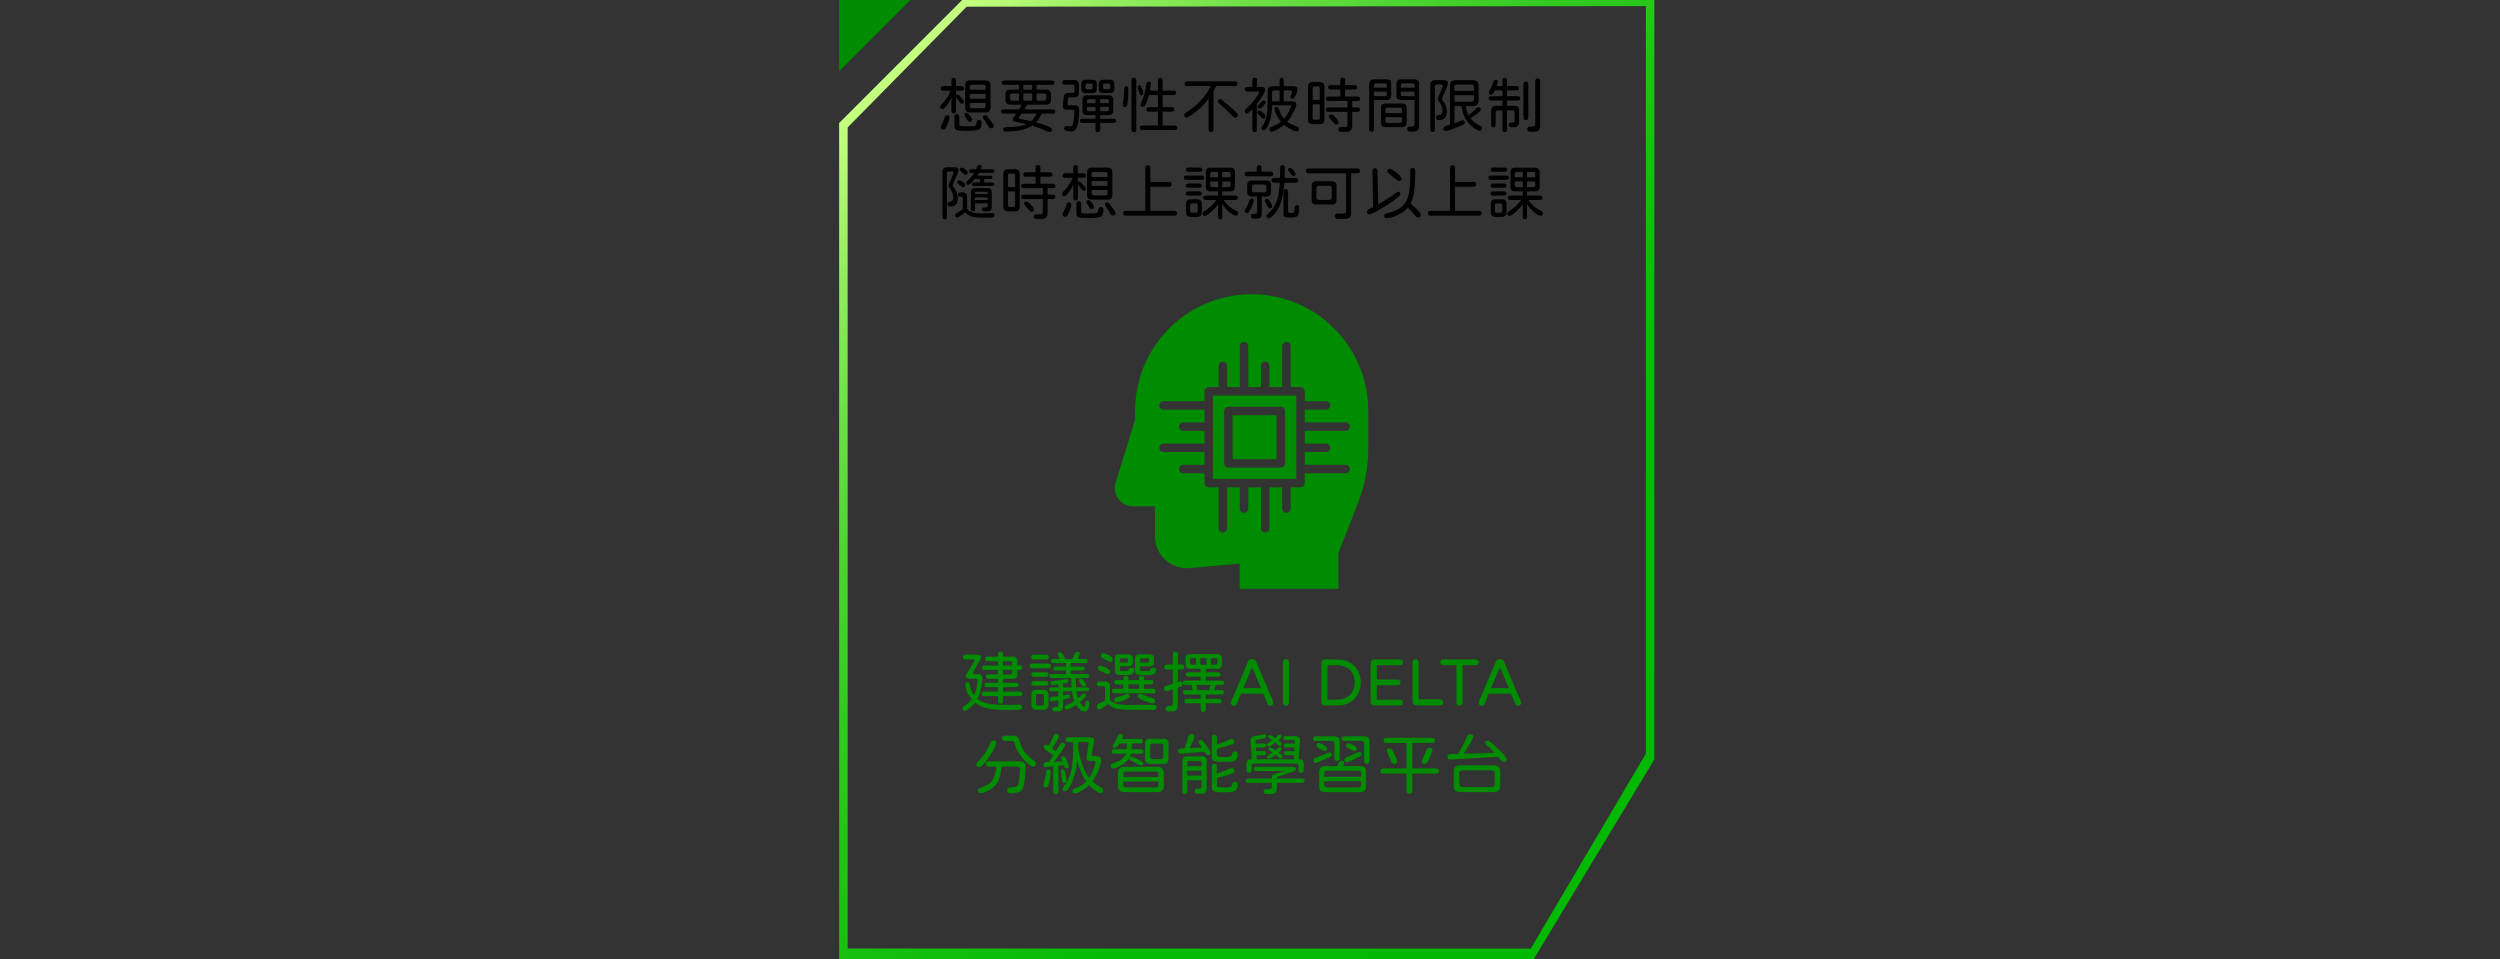 <?xml version="1.0" encoding="utf-8"?>
<!-- Generator: Adobe Illustrator 16.0.0, SVG Export Plug-In . SVG Version: 6.00 Build 0)  -->
<!DOCTYPE svg PUBLIC "-//W3C//DTD SVG 1.1//EN" "http://www.w3.org/Graphics/SVG/1.1/DTD/svg11.dtd">
<svg version="1.1" id="圖層_1" xmlns="http://www.w3.org/2000/svg" xmlns:xlink="http://www.w3.org/1999/xlink" x="0px" y="0px"
	 width="1003.721px" height="385.204px" viewBox="156.772 0 1003.721 385.204" enable-background="new 156.772 0 1003.721 385.204"
	 xml:space="preserve">
<rect x="156.772" y="0" width="1003.721" height="385.204" fill="#333333" stroke="none"/>
<linearGradient id="SVGID_1_" gradientUnits="userSpaceOnUse" x1="776.497" y1="-40.423" x2="1083.806" y2="-347.732" gradientTransform="matrix(1 0 0 -1 -272.6 -1.251)">
	<stop  offset="0" style="stop-color:#C6FF7F"/>
	<stop  offset="0.004" style="stop-color:#C4FE7E"/>
	<stop  offset="0.094" style="stop-color:#96EE60"/>
	<stop  offset="0.188" style="stop-color:#6EE047"/>
	<stop  offset="0.289" style="stop-color:#4CD431"/>
	<stop  offset="0.395" style="stop-color:#30CA1F"/>
	<stop  offset="0.51" style="stop-color:#1BC311"/>
	<stop  offset="0.636" style="stop-color:#0CBD08"/>
	<stop  offset="0.783" style="stop-color:#03BA02"/>
	<stop  offset="1" style="stop-color:#00B900"/>
</linearGradient>
<path fill="url(#SVGID_1_)" d="M817.58,2.69v299.875l-46.215,78.268H497.099V51.153l47.76-48.463L817.58,2.456V2.69z M820.974,0
	H543.07l-49.393,49.393v335.811h278.804l48.492-80.311L820.974,0L820.974,0z"/>
<polygon fill="#008C00" points="493.678,0 493.678,28.622 522.3,0 "/>
<g>
	<g>
		<path d="M539.666,45.498c-0.604,0-0.907-0.358-0.907-1.075v-5.352c-0.511,1.227-1.131,2.293-1.863,3.202
			c-0.828,1.035-1.41,1.553-1.744,1.553c-0.303,0-0.524-0.076-0.669-0.227c-0.144-0.151-0.215-0.402-0.215-0.752
			c0-0.303,0.206-0.661,0.621-1.075c1.593-1.593,2.796-3.385,3.606-5.376h-2.938c-0.732,0-1.101-0.311-1.101-0.932
			c0-0.605,0.367-0.908,1.101-0.908h3.201v-2.174c0-0.749,0.311-1.123,0.932-1.123c0.604,0,0.908,0.374,0.908,1.123v2.174h2.174
			c0.366,0,0.641,0.083,0.824,0.25c0.184,0.168,0.274,0.394,0.274,0.681c0,0.606-0.366,0.908-1.1,0.908h-2.174v1.768
			c0.143-0.191,0.35-0.286,0.621-0.286c0.254,0,0.756,0.43,1.506,1.29c0.396,0.478,0.68,0.836,0.848,1.075
			c0.167,0.239,0.25,0.422,0.25,0.549c0,0.573-0.311,0.86-0.932,0.86c-0.238,0-0.541-0.254-0.907-0.764l-1.386-1.912v5.448
			C540.599,45.139,540.287,45.498,539.666,45.498z M537.971,47.17c0,0.844-0.454,2.159-1.362,3.942
			c-0.303,0.622-0.677,0.932-1.123,0.932c-0.668,0-1.003-0.35-1.003-1.051c0-0.191,0.063-0.398,0.191-0.622
			c0.637-1.114,1.099-2.206,1.386-3.272c0.175-0.573,0.502-0.86,0.979-0.86C537.659,46.238,537.971,46.549,537.971,47.17z
			 M550.633,48.389c0.158,0.159,0.238,0.422,0.238,0.788c0,1.45-0.358,2.39-1.075,2.819c-0.605,0.366-2.285,0.55-5.041,0.55
			c-2.117,0-3.439-0.12-3.966-0.358c-0.493-0.224-0.757-0.677-0.789-1.362v-3.895c0-0.764,0.318-1.146,0.956-1.146
			s0.956,0.382,0.956,1.146v3.058c0,0.335,0.206,0.542,0.621,0.621c0.431,0.08,1.074,0.12,1.936,0.12
			c2.183,0,3.464-0.088,3.847-0.263c0.271-0.143,0.445-0.581,0.525-1.314c0.03-0.35,0.127-0.605,0.286-0.765
			c0.158-0.159,0.397-0.239,0.718-0.239C550.21,48.15,550.474,48.229,550.633,48.389z M544.183,46.645
			c-0.111-0.111-0.168-0.278-0.168-0.501c0-0.558,0.295-0.836,0.885-0.836c0.144,0,0.314,0.088,0.514,0.263
			c0.198,0.176,0.457,0.446,0.775,0.813c0.574,0.685,0.861,1.187,0.861,1.505c0,0.35-0.08,0.605-0.24,0.764
			c-0.158,0.16-0.406,0.239-0.74,0.239c-0.366,0-0.731-0.326-1.099-0.98C544.539,47.163,544.278,46.74,544.183,46.645z
			 M544.755,44.662c-0.351-0.334-0.511-0.875-0.478-1.625v-8.625c0-0.764,0.17-1.321,0.514-1.672c0.343-0.35,0.88-0.502,1.611-0.454
			h5.902c0.748,0,1.297,0.167,1.647,0.501s0.518,0.876,0.501,1.624v8.625c0,0.764-0.175,1.322-0.524,1.672
			c-0.352,0.351-0.893,0.502-1.624,0.454h-5.902C545.655,45.163,545.106,44.996,544.755,44.662z M546.142,36.037h6.354v-1.29
			c0-0.462-0.23-0.701-0.691-0.717h-4.97c-0.432,0-0.661,0.239-0.692,0.717V36.037z M546.142,37.709v1.912h6.354v-1.912H546.142z
			 M546.142,42.75c0,0.43,0.229,0.661,0.692,0.693h4.97c0.43,0,0.66-0.23,0.691-0.693v-1.457h-6.354V42.75z M555.387,49.703
			c0.224,0.398,0.335,0.662,0.335,0.789c0,0.351-0.084,0.609-0.251,0.776c-0.167,0.168-0.436,0.251-0.8,0.251
			c-0.335,0-0.605-0.119-0.813-0.358l-1.361-2.27l-0.621-0.884c-0.128-0.191-0.235-0.362-0.323-0.514
			c-0.087-0.151-0.131-0.274-0.131-0.37c0-0.589,0.311-0.884,0.932-0.884c0.239,0,0.445,0.088,0.621,0.263l1.387,1.744
			C554.821,48.818,555.162,49.305,555.387,49.703z"/>
		<path d="M580.496,44.758c0,0.573-0.335,0.86-1.004,0.86h-4.516c-0.669,1.465-1.402,2.628-2.197,3.488
			c1.417,0.415,2.786,0.86,4.108,1.338c0.765,0.271,1.33,0.529,1.695,0.777c0.366,0.246,0.551,0.497,0.551,0.752
			c0,0.685-0.312,1.027-0.934,1.027c-0.303,0-1.003-0.247-2.102-0.74c-1.211-0.542-2.699-1.107-4.468-1.696l-0.406-0.144H571.2
			c-2.021,1.354-5.096,2.142-9.221,2.365l-1.362,0.048c-0.685,0.016-1.026-0.311-1.026-0.979c0-0.144,0.027-0.259,0.084-0.347
			c0.056-0.088,0.14-0.171,0.251-0.25c0.223-0.16,0.892-0.248,2.006-0.263c3.218-0.095,5.592-0.493,7.12-1.195
			c-1.21-0.271-2.438-0.501-3.68-0.692c-1.354-0.191-2.03-0.582-2.03-1.17c0-0.351,0.303-0.876,0.907-1.577l0.55-0.74h-5.138
			c-0.637,0-0.955-0.287-0.955-0.86c0-0.558,0.318-0.836,0.955-0.836h6.261l1.122-1.912h-4.538c-1.387,0-2.078-0.645-2.078-1.935
			v-2.126c0-1.369,0.691-2.031,2.078-1.983h3.367v-1.911h-5.78c-0.718,0-1.075-0.294-1.075-0.884c0-0.574,0.357-0.86,1.075-0.86
			h18.992c0.701,0,1.052,0.294,1.052,0.883c0,0.573-0.351,0.861-1.052,0.861h-6.141v1.911h3.703c0.717,0,1.246,0.164,1.59,0.49
			c0.342,0.327,0.514,0.824,0.514,1.493v2.079c0,1.37-0.7,2.031-2.104,1.983h-7.572l-0.216,0.43l-0.86,1.481h11.492
			C580.161,43.921,580.496,44.2,580.496,44.758z M565.875,37.519h-2.651c-0.287,0-0.506,0.071-0.657,0.215
			c-0.15,0.143-0.234,0.35-0.251,0.621v1.267c0,0.255,0.08,0.454,0.238,0.597c0.16,0.144,0.383,0.223,0.67,0.239h2.651V37.519z
			 M572.899,45.618h-5.949l-0.884,1.218c-0.159,0.224-0.239,0.423-0.239,0.598c0,0.128,0.185,0.239,0.551,0.334l4.468,0.837h0.022
			C571.664,47.887,572.341,46.892,572.899,45.618z M567.644,34.055v1.911h3.559v-1.911H567.644z M567.644,37.519v2.938h3.559v-2.938
			H567.644z M572.946,40.457h3.011c0.559,0,0.854-0.278,0.885-0.836v-1.267c0-0.541-0.295-0.82-0.885-0.836h-3.011V40.457z"/>
		<path d="M584.212,52.163c-0.185-0.175-0.251-0.429-0.203-0.764c0.11-0.638,0.502-0.908,1.17-0.813
			c0.573,0.096,1.012,0.143,1.313,0.143c0.303,0,0.521-0.051,0.657-0.155c0.135-0.104,0.242-0.283,0.322-0.538
			c0.189-0.637,0.347-1.465,0.466-2.485c0.119-1.019,0.188-1.951,0.203-2.794c0-0.239-0.057-0.415-0.167-0.526
			c-0.112-0.111-0.295-0.167-0.55-0.167h-2.246c-0.589,0-1.027-0.135-1.313-0.406s-0.397-0.717-0.335-1.338l0.265-2.986
			c0.063-0.684,0.237-1.195,0.524-1.529s0.74-0.501,1.361-0.501h1.768c0.225,0,0.398-0.063,0.526-0.191
			c0.127-0.127,0.19-0.302,0.19-0.525v-1.912c0-0.223-0.063-0.397-0.19-0.525c-0.128-0.127-0.303-0.191-0.526-0.191h-3.151
			c-0.687,0-1.027-0.303-1.027-0.908c0-0.605,0.342-0.908,1.027-0.908h3.75c1.29,0,1.936,0.645,1.936,1.936v3.105
			c0,1.258-0.646,1.887-1.936,1.887h-1.815c-0.176,0-0.318,0.052-0.431,0.155c-0.111,0.104-0.184,0.243-0.215,0.418l-0.216,2.031
			c-0.016,0.191,0.023,0.343,0.119,0.455c0.097,0.111,0.239,0.167,0.432,0.167h2.413c1.161,0,1.743,0.549,1.743,1.648
			c0,1.64-0.11,3.193-0.335,4.659c-0.224,1.561-0.589,2.675-1.099,3.344c-0.224,0.287-0.486,0.498-0.789,0.633
			c-0.303,0.135-0.668,0.203-1.099,0.203c-0.398,0-0.973-0.081-1.721-0.239C584.669,52.466,584.395,52.338,584.212,52.163z
			 M596.622,51.972v-2.628h-5.376c-0.604,0-0.907-0.278-0.907-0.836c0-0.558,0.303-0.836,0.907-0.836h5.376v-1.458h-3.417
			c-1.227,0-1.84-0.597-1.84-1.792V40.05c0-1.195,0.613-1.792,1.84-1.792h8.674c1.241,0,1.862,0.605,1.862,1.815v4.325
			c0,1.21-0.621,1.815-1.862,1.815h-3.394v1.458h5.472c0.621,0,0.933,0.279,0.933,0.836c0,0.557-0.312,0.836-0.933,0.836h-5.472
			v2.628c0,0.732-0.311,1.099-0.932,1.099S596.622,52.704,596.622,51.972z M590.912,35.655V33.72c0-1.131,0.581-1.697,1.744-1.697
			h2.771c1.131,0,1.695,0.558,1.695,1.673v1.935c0,1.162-0.564,1.744-1.695,1.744h-2.771
			C591.493,37.375,590.912,36.802,590.912,35.655z M595.451,35.249V34.15c0-0.366-0.207-0.565-0.621-0.598h-1.625
			c-0.413,0-0.62,0.2-0.62,0.598v1.099c0,0.366,0.207,0.565,0.62,0.597h1.625C595.214,35.846,595.42,35.647,595.451,35.249z
			 M596.622,39.835h-2.866c-0.383,0-0.573,0.2-0.573,0.598v1.003h3.439V39.835z M596.622,42.917h-3.439v1.123
			c0,0.367,0.19,0.565,0.573,0.597h2.866V42.917z M597.961,35.655V33.72c0-1.131,0.58-1.697,1.742-1.697h2.771
			c1.131,0,1.697,0.558,1.697,1.673v1.935c0,1.162-0.566,1.744-1.697,1.744h-2.771C598.541,37.375,597.961,36.802,597.961,35.655z
			 M601.927,40.433c0-0.398-0.191-0.598-0.574-0.598h-2.866v1.601h3.44V40.433z M601.927,44.041v-1.123h-3.44v1.72h2.866
			C601.735,44.638,601.927,44.439,601.927,44.041z M602.5,35.249V34.15c0-0.366-0.207-0.565-0.621-0.598h-1.624
			c-0.415,0-0.621,0.2-0.621,0.598v1.099c0,0.366,0.206,0.565,0.621,0.597h1.624C602.261,35.846,602.468,35.647,602.5,35.249z"/>
		<path d="M609.786,35.535c0.017,1.258-0.013,2.529-0.084,3.811c-0.07,1.282-0.188,2.218-0.347,2.807
			c-0.063,0.255-0.171,0.462-0.322,0.621c-0.15,0.16-0.338,0.239-0.562,0.239c-0.303,0-0.534-0.096-0.692-0.287
			c-0.16-0.191-0.215-0.43-0.168-0.717c0.318-2.229,0.494-4.403,0.525-6.522c0-0.605,0.278-0.907,0.837-0.907
			C609.516,34.58,609.786,34.899,609.786,35.535z M612.988,32.214v19.854c0,0.669-0.318,1.003-0.956,1.003
			c-0.651,0-0.979-0.334-0.979-1.003V32.214c0-0.668,0.326-1.003,0.979-1.003C612.669,31.211,612.988,31.546,612.988,32.214z
			 M614.205,37.351c-0.047-0.287-0.183-0.748-0.405-1.386c-0.017-0.063-0.067-0.227-0.154-0.49
			c-0.088-0.262-0.132-0.473-0.132-0.633c0-0.223,0.084-0.394,0.251-0.513c0.168-0.12,0.379-0.155,0.633-0.107
			c0.255,0.047,0.59,0.574,1.004,1.577c0.287,0.685,0.43,1.194,0.43,1.529c0,0.08-0.016,0.2-0.047,0.358
			c-0.049,0.159-0.133,0.303-0.252,0.431c-0.119,0.127-0.283,0.19-0.489,0.19C614.628,38.307,614.351,37.988,614.205,37.351z
			 M629.401,51.303c0,0.287-0.084,0.501-0.251,0.645c-0.167,0.144-0.435,0.215-0.8,0.215h-12.901c-0.366,0-0.634-0.071-0.801-0.215
			c-0.167-0.144-0.251-0.358-0.251-0.645c0-0.605,0.352-0.908,1.052-0.908h6.235v-5.566h-3.655c-0.351,0-0.608-0.071-0.775-0.215
			c-0.169-0.144-0.251-0.366-0.251-0.669c0-0.605,0.343-0.908,1.026-0.908h3.655v-4.874h-3.655c-0.415,1.641-0.815,2.847-1.206,3.62
			c-0.391,0.772-0.793,1.159-1.207,1.159c-0.621,0-0.932-0.294-0.932-0.884c0-0.191,0.088-0.478,0.263-0.86
			c1.114-2.389,1.784-4.833,2.007-7.334c0.063-0.732,0.374-1.099,0.933-1.099c0.637,0,0.955,0.263,0.955,0.788
			c0,0.43-0.035,0.836-0.107,1.219c-0.071,0.382-0.115,0.613-0.131,0.692s-0.063,0.382-0.144,0.907h3.226v-4.084
			c0-0.669,0.312-1.003,0.932-1.003c0.334,0,0.577,0.08,0.729,0.238c0.151,0.16,0.227,0.415,0.227,0.765v4.084h4.324
			c0.701,0,1.052,0.303,1.052,0.908c0,0.589-0.351,0.884-1.052,0.884h-4.324v4.874h3.514c0.716,0,1.074,0.303,1.074,0.908
			c0,0.589-0.358,0.884-1.074,0.884h-3.514v5.566h4.779C629.051,50.396,629.401,50.698,629.401,51.303z"/>
		<path d="M643.998,36.659v15.242c0,0.764-0.335,1.146-1.004,1.146s-1.004-0.382-1.004-1.146V39.668
			c-1.162,1.545-2.457,2.947-3.882,4.205s-2.87,2.302-4.336,3.13c-0.207,0.111-0.415,0.167-0.621,0.167
			c-0.175,0-0.335-0.048-0.478-0.144c-0.145-0.096-0.256-0.231-0.335-0.406c-0.079-0.191-0.119-0.351-0.119-0.478
			c0-0.334,0.197-0.622,0.597-0.86c2.15-1.322,4.102-2.895,5.854-4.719c1.753-1.824,3.162-3.826,4.229-6.008h-9.461
			c-0.366,0-0.633-0.076-0.8-0.227c-0.167-0.151-0.251-0.394-0.251-0.729c0-0.621,0.35-0.932,1.051-0.932h19.113
			c0.717,0,1.073,0.311,1.073,0.932c0,0.637-0.356,0.956-1.073,0.956h-7.502C644.778,35.162,644.429,35.862,643.998,36.659z
			 M653.794,46.263c0,0.239-0.097,0.47-0.287,0.692c-0.207,0.239-0.445,0.358-0.718,0.358c-0.285,0-0.563-0.135-0.836-0.406
			c-2.166-2.198-4.102-4.021-5.805-5.471c-0.303-0.254-0.455-0.517-0.455-0.789c0-0.191,0.072-0.366,0.216-0.525
			c0.19-0.207,0.397-0.311,0.621-0.311c0.206,0,0.445,0.096,0.716,0.287c0.925,0.685,1.992,1.541,3.202,2.568
			s2.206,1.963,2.986,2.807C653.675,45.729,653.794,45.992,653.794,46.263z"/>
		<path d="M659.574,52.044V43.73l-0.405,0.43c-0.462,0.494-0.837,0.856-1.122,1.087c-0.287,0.231-0.52,0.346-0.692,0.346
			c-0.543,0-0.813-0.326-0.813-0.979c0-0.383,0.23-0.756,0.692-1.123c1.386-1.147,2.763-2.715,4.134-4.707
			c0.668-0.971,1.003-1.553,1.003-1.744s-0.12-0.287-0.357-0.287h-4.324c-0.749,0-1.123-0.302-1.123-0.908
			c0-0.319,0.092-0.553,0.275-0.705c0.182-0.151,0.465-0.227,0.848-0.227h1.887v-2.795c0-0.319,0.076-0.55,0.229-0.693
			c0.152-0.143,0.386-0.215,0.704-0.215c0.604,0,0.908,0.303,0.908,0.908v2.795h1.862c0.973,0,1.457,0.358,1.457,1.075
			c0,0.908-1.122,2.811-3.367,5.71v10.345c0,0.669-0.295,1.003-0.885,1.003C659.878,53.047,659.574,52.713,659.574,52.044z
			 M662.275,46.143c-0.063-0.08-0.167-0.207-0.311-0.382c-0.145-0.175-0.243-0.307-0.3-0.394c-0.056-0.087-0.082-0.155-0.082-0.204
			c0-0.541,0.27-0.812,0.812-0.812c0.191,0,0.653,0.295,1.386,0.884c0.717,0.573,1.075,1.059,1.075,1.457
			c0,0.605-0.286,0.908-0.86,0.908C663.66,47.601,663.087,47.114,662.275,46.143z M661.654,42.846c0-0.239,0.145-0.486,0.431-0.741
			l0.979-1.051c0.207-0.239,0.383-0.41,0.525-0.514c0.144-0.103,0.287-0.155,0.431-0.155c0.589,0,0.884,0.279,0.884,0.836
			c0,0.223-0.326,0.669-0.979,1.337c-0.352,0.367-0.639,0.633-0.86,0.801c-0.223,0.167-0.422,0.25-0.598,0.25
			C661.925,43.61,661.654,43.356,661.654,42.846z M666.433,51.805c0-0.366,0.254-0.645,0.764-0.836
			c1.77-0.653,3.051-1.33,3.847-2.03v-0.096c-0.685-0.812-1.289-1.751-1.814-2.819c-0.51-1.019-0.765-1.815-0.765-2.389
			c0-0.461,0.285-0.692,0.859-0.692c0.461,0,0.813,0.414,1.051,1.242c0.366,1.274,1.005,2.413,1.912,3.417h0.096
			c0.685-0.78,1.321-1.752,1.91-2.915c0.591-1.178,0.886-1.847,0.886-2.007c0-0.271-0.168-0.406-0.502-0.406h-7.191
			c-0.064,2.882-0.43,5.192-1.1,6.928c-0.779,2.055-1.537,3.083-2.271,3.083c-0.317,0-0.553-0.072-0.704-0.215
			c-0.15-0.143-0.228-0.382-0.228-0.717c0-0.176,0.128-0.414,0.383-0.717c0.765-0.908,1.322-2.174,1.672-3.799
			c0.335-1.513,0.502-3.957,0.502-7.334l-0.022-2.293c0-1.147,0.167-1.864,0.502-2.15c0.334-0.302,0.788-0.454,1.36-0.454h2.938
			V32.24c0-0.334,0.066-0.577,0.203-0.729c0.136-0.151,0.347-0.227,0.634-0.227c0.557,0,0.836,0.318,0.836,0.955v2.366h3.703
			c1.209,0,1.813,0.398,1.813,1.194c0,0.271-0.078,0.653-0.237,1.147c-0.159,0.494-0.383,1.051-0.669,1.672
			c-0.159,0.334-0.331,0.589-0.515,0.764c-0.183,0.176-0.361,0.263-0.538,0.263c-0.62,0-0.932-0.223-0.932-0.669
			c0-0.158,0.199-0.708,0.598-1.648c0.111-0.271,0.168-0.478,0.168-0.621c0-0.127-0.049-0.227-0.145-0.298
			c-0.095-0.072-0.223-0.107-0.382-0.107h-2.866v4.372h3.105c1.306,0,1.959,0.415,1.959,1.243c0,0.764-0.559,2.134-1.673,4.109
			c-0.62,1.067-1.291,2.007-2.008,2.819c0.813,0.606,1.896,1.171,3.25,1.697l0.883,0.334c0.335,0.127,0.502,0.406,0.502,0.836
			c0,0.669-0.295,1.003-0.883,1.003c-0.543,0-1.283-0.262-2.223-0.789c-1.051-0.589-1.959-1.179-2.724-1.768h-0.096
			c-0.877,0.717-1.809,1.346-2.796,1.888c-0.956,0.525-1.688,0.789-2.198,0.789C666.719,52.833,666.433,52.49,666.433,51.805z
			 M670.518,36.3h-2.198c-0.286,0-0.498,0.095-0.633,0.287c-0.135,0.191-0.203,0.486-0.203,0.884v3.201h3.034V36.3z"/>
		<path d="M688.065,33.445c0.326,0.342,0.475,0.88,0.442,1.612v12.686c0,1.466-0.661,2.167-1.983,2.103h-2.604
			c-1.402,0-2.07-0.701-2.009-2.103V35.058c0-0.749,0.164-1.297,0.49-1.648c0.326-0.35,0.832-0.509,1.519-0.478h2.604
			C687.226,32.931,687.739,33.103,688.065,33.445z M686.644,35.392c0-0.446-0.223-0.685-0.668-0.717h-1.529
			c-0.414,0-0.637,0.239-0.669,0.717v4.707h2.866V35.392z M686.644,41.867h-2.866v5.542c0,0.446,0.223,0.669,0.669,0.669h1.529
			c0.43,0,0.651-0.223,0.668-0.669V41.867z M702.794,44.041c0,0.589-0.357,0.884-1.074,0.884h-2.031v5.471
			c0,0.876-0.207,1.521-0.621,1.935c-0.43,0.415-1.084,0.622-1.959,0.622h-1.792c-0.796,0-1.193-0.311-1.193-0.932
			c0-0.669,0.357-1.004,1.073-1.004h1.697c0.605,0,0.899-0.294,0.884-0.884v-5.208h-7.621c-0.732,0-1.099-0.294-1.099-0.884
			c0-0.589,0.365-0.884,1.099-0.884h7.621v-2.628h-7.621c-0.732,0-1.099-0.286-1.099-0.86c0-0.605,0.365-0.908,1.099-0.908h4.729
			v-2.819h-3.846c-0.384,0-0.657-0.068-0.824-0.204c-0.168-0.135-0.251-0.354-0.251-0.657c0-0.318,0.083-0.549,0.251-0.693
			c0.167-0.143,0.44-0.215,0.824-0.215h3.846v-1.792c0-0.78,0.317-1.17,0.956-1.17c0.638,0,0.956,0.39,0.956,1.17v1.792h3.75
			c0.383,0,0.658,0.072,0.823,0.215c0.169,0.144,0.253,0.375,0.253,0.693c0,0.303-0.084,0.522-0.253,0.657
			c-0.166,0.136-0.44,0.204-0.823,0.204h-3.75v2.819h4.944c0.732,0,1.1,0.303,1.1,0.908c0,0.574-0.366,0.86-1.1,0.86h-2.055v2.628
			h2.031C702.437,43.156,702.794,43.452,702.794,44.041z M693.896,48.377c0.198,0.311,0.298,0.577,0.298,0.8
			c0,0.239-0.083,0.438-0.251,0.598c-0.167,0.159-0.395,0.239-0.681,0.239c-0.207,0-0.418-0.087-0.633-0.263
			c-0.217-0.175-0.498-0.47-0.85-0.884l-1.219-1.481c-0.111-0.127-0.188-0.239-0.227-0.334c-0.039-0.096-0.061-0.215-0.061-0.358
			c0-0.223,0.075-0.406,0.229-0.549c0.149-0.144,0.36-0.215,0.633-0.215c0.478,0,1.065,0.398,1.768,1.194
			C693.365,47.648,693.696,48.066,693.896,48.377z"/>
		<path d="M706.496,51.829V33.911c0-0.732,0.168-1.266,0.502-1.6s0.86-0.486,1.577-0.455h4.851c0.685,0,1.183,0.148,1.493,0.442
			c0.311,0.295,0.44,0.769,0.395,1.422v4.515c0,0.685-0.146,1.182-0.442,1.493c-0.295,0.311-0.775,0.45-1.444,0.418h-5.041v11.683
			c0,0.7-0.319,1.051-0.956,1.051C706.808,52.88,706.496,52.529,706.496,51.829z M713.569,34.222c0-0.255-0.061-0.438-0.18-0.55
			c-0.119-0.111-0.308-0.175-0.562-0.191h-3.655c-0.494,0-0.756,0.255-0.788,0.765v0.955h5.185V34.222z M713.569,37.853v-1.075
			h-5.185v1.815h4.443C713.289,38.593,713.536,38.347,713.569,37.853z M711.228,49.105v-5.591c-0.111-1.305,0.525-1.958,1.912-1.958
			h6.307c0.748,0,1.294,0.155,1.638,0.465c0.342,0.311,0.489,0.809,0.44,1.493v5.591c0,0.669-0.151,1.159-0.453,1.469
			c-0.303,0.311-0.797,0.466-1.48,0.466h-6.45C711.753,51.041,711.115,50.396,711.228,49.105z M719.66,43.993
			c0-0.287-0.052-0.481-0.154-0.585c-0.104-0.104-0.308-0.163-0.608-0.179h-5.113c-0.286,0-0.481,0.056-0.586,0.167
			c-0.104,0.112-0.163,0.311-0.179,0.597v1.434h6.642L719.66,43.993L719.66,43.993z M719.481,49.201
			c0.104-0.111,0.164-0.31,0.18-0.597v-1.553h-6.642v1.553c0,0.287,0.056,0.481,0.167,0.585s0.311,0.164,0.598,0.179h5.113
			C719.184,49.368,719.378,49.313,719.481,49.201z M721.739,51.829c0-0.669,0.367-1.003,1.101-1.003h0.858
			c0.318,0,0.563-0.088,0.729-0.263c0.167-0.175,0.251-0.431,0.251-0.765v-9.651h-5.353c-0.686,0-1.184-0.155-1.494-0.466
			c-0.31-0.311-0.44-0.792-0.394-1.445V33.72c0-0.669,0.151-1.155,0.454-1.458c0.303-0.303,0.78-0.438,1.434-0.407h5.16
			c0.748,0,1.294,0.167,1.637,0.502c0.343,0.334,0.481,0.853,0.419,1.553v16.414c0,0.907-0.199,1.564-0.599,1.971
			c-0.397,0.406-1.026,0.585-1.887,0.538h-1.219C722.106,52.833,721.739,52.498,721.739,51.829z M724.679,34.246
			c0-0.479-0.265-0.733-0.789-0.765h-3.965c-0.479,0-0.727,0.247-0.741,0.741v0.979h5.495V34.246L724.679,34.246z M724.679,36.778
			h-5.495v1.075c0,0.462,0.247,0.708,0.741,0.74h4.754V36.778L724.679,36.778z"/>
		<path d="M731.033,51.948V34.269c0-0.748,0.17-1.294,0.515-1.636c0.342-0.342,0.87-0.498,1.588-0.466h3.059
			c1.289,0,1.936,0.422,1.936,1.266c0,0.573-0.613,2.143-1.839,4.706c-0.384,0.781-0.574,1.314-0.574,1.601
			c0,0.239,0.215,0.622,0.646,1.147c0.414,0.494,0.741,1.091,0.979,1.792c0.207,0.622,0.311,1.29,0.311,2.007
			c0,2.374-1.075,3.56-3.225,3.56c-0.733,0-1.101-0.358-1.101-1.075c0-0.382,0.128-0.653,0.384-0.813
			c0.095-0.063,0.491-0.144,1.192-0.239c0.67-0.08,1.004-0.653,1.004-1.72c0-1.274-0.532-2.588-1.601-3.942
			c-0.175-0.223-0.263-0.478-0.263-0.765c0-0.255,0.334-1.123,1.004-2.604c0.651-1.449,0.979-2.333,0.979-2.652
			c0-0.35-0.237-0.526-0.717-0.526h-1.624c-0.255,0-0.454,0.072-0.597,0.215c-0.146,0.143-0.226,0.342-0.24,0.597v17.225
			c0,0.717-0.303,1.075-0.907,1.075C731.336,53.023,731.033,52.665,731.033,51.948z M736.289,51.542
			c0-0.239,0.115-0.454,0.347-0.645c0.229-0.191,0.568-0.342,1.016-0.454l1.267-0.406V34.46c0-0.78,0.184-1.346,0.55-1.696
			c0.414-0.382,0.986-0.573,1.72-0.573h6.857c0.778,0,1.385,0.191,1.814,0.573c0.366,0.319,0.55,0.884,0.55,1.696v5.733
			c0,0.765-0.184,1.378-0.55,1.84c-0.446,0.382-1.052,0.565-1.814,0.55h-2.771c0.144,1.354,0.51,2.58,1.1,3.679l0.312-0.215
			c0.444-0.318,0.858-0.653,1.242-1.003c0.382-0.35,0.891-0.844,1.527-1.481c0.335-0.334,0.613-0.502,0.837-0.502
			c0.652,0,0.979,0.343,0.979,1.027c0,0.255-0.342,0.669-1.027,1.242c-0.685,0.574-1.694,1.282-3.033,2.126l-0.023,0.048
			c1.019,1.258,2.325,2.262,3.918,3.01c0.462,0.207,0.692,0.526,0.692,0.956c0,0.701-0.357,1.051-1.074,1.051
			c-0.352,0-0.973-0.31-1.863-0.932c-3.201-2.229-4.945-5.232-5.231-9.006h-2.914v6.88l3.129-1.147l0.215-0.048
			c0.525,0,0.789,0.311,0.789,0.932c0,0.255-0.088,0.454-0.264,0.597c-0.286,0.224-0.947,0.534-1.982,0.932
			c-0.669,0.255-1.162,0.454-1.481,0.597c-0.224,0.096-0.484,0.203-0.787,0.323c-0.304,0.119-0.653,0.251-1.052,0.394
			c-1.02,0.382-1.705,0.574-2.055,0.574C736.601,52.618,736.289,52.259,736.289,51.542z M748.569,34.915
			c0-0.653-0.326-0.979-0.979-0.979h-5.901c-0.652,0-0.979,0.327-0.979,0.979v1.577h7.859V34.915z M748.569,39.86v-1.648h-7.859
			v2.628h6.881C748.242,40.839,748.569,40.513,748.569,39.86z"/>
		<path d="M767.133,39.501c0,0.573-0.366,0.86-1.1,0.86h-4.229v2.125h2.65c1.608-0.127,2.35,0.614,2.223,2.222v4.109
			c0,0.797-0.181,1.378-0.537,1.745c-0.359,0.366-0.937,0.533-1.732,0.501h-0.858c-0.654,0-0.98-0.311-0.98-0.932
			s0.326-0.932,0.98-0.932h0.597c0.509,0,0.757-0.247,0.741-0.74V45.21c0-0.622-0.313-0.924-0.934-0.908h-2.148v7.741
			c0,0.35-0.076,0.605-0.229,0.765c-0.15,0.159-0.386,0.239-0.704,0.239c-0.59,0-0.885-0.334-0.885-1.003v-7.741h-1.791
			c-0.638,0-0.947,0.303-0.933,0.908v4.969c0,0.653-0.303,0.979-0.907,0.979c-0.59,0-0.885-0.327-0.885-0.979v-5.471
			c0-0.812,0.176-1.401,0.525-1.768c0.351-0.366,0.916-0.518,1.696-0.455h2.293v-2.125h-4.442c-0.717,0-1.075-0.287-1.075-0.86
			c0-0.589,0.357-0.884,1.075-0.884h4.442v-2.342h-3.082c-0.303,0.669-0.561,1.135-0.775,1.398c-0.215,0.263-0.45,0.394-0.704,0.394
			c-0.605,0-0.908-0.278-0.908-0.836c0-0.191,0.215-0.692,0.646-1.505c0.445-0.875,0.844-1.855,1.194-2.938
			c0.144-0.461,0.445-0.693,0.907-0.693c0.589,0,0.884,0.263,0.884,0.789c0,0.191-0.08,0.501-0.238,0.932l-0.286,0.717h2.364v-2.294
			c0-0.653,0.295-0.979,0.886-0.979c0.62,0,0.932,0.326,0.932,0.979v2.294h3.75c0.701,0,1.051,0.294,1.051,0.884
			c0,0.573-0.35,0.86-1.051,0.86h-3.75v2.342h4.229C766.767,38.618,767.133,38.913,767.133,39.501z M769.378,48.197
			c-0.638,0-0.955-0.358-0.955-1.075V33.911c0-0.78,0.325-1.17,0.979-1.17s0.979,0.391,0.979,1.17v13.212
			C770.382,47.839,770.048,48.197,769.378,48.197z M775.112,32.597v17.871c0,0.844-0.19,1.449-0.573,1.816
			c-0.415,0.397-0.994,0.597-1.743,0.597h-1.648c-0.797,0-1.194-0.351-1.194-1.051c0-0.685,0.397-1.028,1.194-1.028h0.979
			c0.686,0,1.027-0.334,1.027-1.003V32.597c0-0.732,0.326-1.099,0.979-1.099C774.784,31.498,775.112,31.864,775.112,32.597z"/>
		<path d="M538.138,82.911c-0.605,0-0.908-0.342-0.908-1.027c0-0.542,0.295-0.836,0.885-0.884c0.461-0.031,0.813-0.179,1.052-0.442
			c0.237-0.262,0.357-0.625,0.357-1.087c0-1.29-0.493-2.612-1.48-3.966c-0.271-0.366-0.406-0.669-0.406-0.908
			c0-0.27,0.19-0.844,0.574-1.72c0.078-0.207,0.153-0.398,0.227-0.573c0.072-0.176,0.139-0.343,0.203-0.502
			c0.127-0.397,0.271-0.765,0.43-1.099l0.264-0.597l0.238-0.836v-0.072c0-0.111-0.052-0.194-0.155-0.25
			c-0.104-0.056-0.242-0.083-0.418-0.083h-1.338c-0.462,0-0.709,0.247-0.741,0.741v17.392c0,0.701-0.303,1.051-0.906,1.051
			c-0.304,0-0.522-0.083-0.657-0.251c-0.135-0.167-0.203-0.434-0.203-0.8V69.222c0-0.732,0.163-1.274,0.49-1.625
			c0.326-0.35,0.832-0.509,1.517-0.478h2.796c1.131,0,1.695,0.398,1.695,1.194c0,0.478-0.652,2.111-1.959,4.898
			c-0.287,0.605-0.43,1.036-0.43,1.29c0,0.048,0.03,0.115,0.096,0.203c0.063,0.087,0.119,0.164,0.167,0.227
			c1.21,1.625,1.815,3.201,1.815,4.73C541.339,81.828,540.272,82.911,538.138,82.911z M556.104,86.471
			c0,0.622-0.708,0.932-2.126,0.932h-1.625c-2.914,0-4.818-0.175-5.709-0.525c-0.956-0.367-1.744-0.932-2.365-1.696
			c-1.688,1.449-2.725,2.174-3.105,2.174c-0.605,0-0.907-0.351-0.907-1.051c0-0.175,0.111-0.354,0.334-0.537
			s0.604-0.442,1.146-0.777l1.577-0.979v-4.396c0-0.223-0.066-0.386-0.203-0.49c-0.136-0.104-0.354-0.156-0.656-0.156
			c-0.383,0-0.656-0.071-0.824-0.215c-0.167-0.144-0.25-0.358-0.25-0.645c0-0.574,0.334-0.86,1.003-0.86h0.907
			c1.162,0,1.744,0.597,1.744,1.792v4.85c0.397,0.573,1.065,1.02,2.008,1.338c0.844,0.286,2.372,0.43,4.586,0.43l3.536-0.096
			C555.793,85.531,556.104,85.833,556.104,86.471z M542.031,72.351c0.207,0,0.638,0.224,1.29,0.669
			c0.653,0.462,0.979,0.869,0.979,1.218c0,0.622-0.295,0.932-0.886,0.932c-0.223,0-0.461-0.111-0.716-0.335l-0.55-0.454
			c-0.367-0.303-0.629-0.542-0.788-0.717c-0.159-0.175-0.239-0.326-0.239-0.454C541.123,72.638,541.427,72.351,542.031,72.351z
			 M542.151,68.075c0-0.525,0.303-0.788,0.908-0.788c0.287,0,0.717,0.247,1.29,0.74c0.621,0.525,0.932,0.948,0.932,1.267
			c0,0.621-0.286,0.932-0.859,0.932c-0.271,0-0.525-0.144-0.765-0.43l-0.717-0.598C542.413,68.767,542.151,68.394,542.151,68.075z
			 M546.069,69.222c-0.143-0.127-0.215-0.302-0.215-0.525c0-0.224,0.072-0.398,0.215-0.526c0.145-0.127,0.343-0.191,0.598-0.191
			h2.031l0.357-0.98c0.19-0.541,0.51-0.812,0.956-0.812c0.573,0,0.859,0.247,0.859,0.741c0,0.191-0.136,0.542-0.405,1.051h4.682
			c0.271,0,0.475,0.064,0.609,0.191c0.136,0.127,0.203,0.302,0.203,0.526c0,0.478-0.271,0.716-0.813,0.716h-5.375l-0.717,1.123
			h5.424c0.493,0,0.74,0.223,0.74,0.669c0,0.446-0.247,0.668-0.74,0.668h-2.58v1.386h3.297c0.525,0,0.788,0.238,0.788,0.716
			c0,0.447-0.263,0.669-0.788,0.669h-7.406c-0.238,0-0.427-0.06-0.563-0.179c-0.135-0.119-0.202-0.282-0.202-0.49
			c0-0.478,0.271-0.716,0.813-0.716h2.414v-1.386h-2.198c-1.194,1.545-2.03,2.318-2.509,2.318c-0.541,0-0.813-0.278-0.813-0.836
			c0-0.271,0.168-0.541,0.502-0.812c1.146-0.971,2.055-2.015,2.724-3.13h-1.289C546.411,69.412,546.213,69.349,546.069,69.222z
			 M553.309,82.457v-0.789h-5.089v2.27c0,0.589-0.271,0.884-0.813,0.884c-0.287,0-0.498-0.072-0.633-0.215
			c-0.136-0.144-0.203-0.367-0.203-0.669V77.13c0-1.067,0.558-1.602,1.672-1.602h5.065c1.099,0,1.647,0.534,1.647,1.602v5.757
			c0,0.717-0.154,1.234-0.466,1.553c-0.311,0.319-0.815,0.454-1.518,0.406h-1.074c-0.559,0-0.837-0.263-0.837-0.789
			c0-0.541,0.263-0.812,0.788-0.812h0.766C553.076,83.246,553.309,82.982,553.309,82.457z M548.22,77.917h5.089v-0.334
			c0-0.398-0.191-0.598-0.573-0.598h-3.918c-0.397,0-0.598,0.199-0.598,0.598V77.917L548.22,77.917z M548.22,80.307h5.089V79.28
			h-5.089V80.307z"/>
		<path d="M565.742,68.445c0.327,0.342,0.476,0.88,0.443,1.612v12.686c0,1.466-0.662,2.167-1.984,2.103h-2.604
			c-1.401,0-2.07-0.701-2.007-2.103V70.058c0-0.749,0.163-1.297,0.488-1.648c0.327-0.35,0.832-0.509,1.519-0.478h2.604
			C564.903,67.931,565.416,68.103,565.742,68.445z M564.322,70.392c0-0.446-0.224-0.685-0.669-0.717h-1.529
			c-0.413,0-0.637,0.239-0.668,0.717v4.707h2.866V70.392z M564.322,76.867h-2.866v5.542c0,0.446,0.224,0.669,0.668,0.669h1.529
			c0.43,0,0.652-0.223,0.669-0.669V76.867z M580.473,79.041c0,0.589-0.358,0.884-1.075,0.884h-2.031v5.471
			c0,0.876-0.207,1.521-0.621,1.935c-0.43,0.415-1.083,0.622-1.959,0.622h-1.791c-0.797,0-1.194-0.311-1.194-0.932
			c0-0.669,0.358-1.004,1.075-1.004h1.695c0.605,0,0.9-0.294,0.886-0.884v-5.208h-7.621c-0.733,0-1.101-0.294-1.101-0.884
			c0-0.589,0.366-0.884,1.101-0.884h7.621v-2.628h-7.621c-0.733,0-1.101-0.286-1.101-0.86c0-0.605,0.366-0.908,1.101-0.908h4.729
			v-2.819h-3.847c-0.382,0-0.656-0.068-0.824-0.204c-0.167-0.135-0.25-0.354-0.25-0.657c0-0.318,0.083-0.549,0.25-0.693
			c0.168-0.143,0.442-0.215,0.824-0.215h3.847v-1.792c0-0.78,0.318-1.17,0.956-1.17c0.637,0,0.955,0.39,0.955,1.17v1.792h3.751
			c0.382,0,0.657,0.072,0.824,0.215c0.167,0.144,0.251,0.375,0.251,0.693c0,0.303-0.084,0.522-0.251,0.657
			c-0.167,0.136-0.442,0.204-0.824,0.204h-3.751v2.819h4.945c0.731,0,1.1,0.303,1.1,0.908c0,0.574-0.367,0.86-1.1,0.86h-2.056v2.628
			h2.031C580.114,78.156,580.473,78.452,580.473,79.041z M571.573,83.377c0.199,0.311,0.299,0.577,0.299,0.8
			c0,0.239-0.084,0.438-0.251,0.598c-0.167,0.16-0.395,0.239-0.681,0.239c-0.207,0-0.418-0.087-0.633-0.263
			c-0.216-0.175-0.498-0.47-0.85-0.884l-1.219-1.481c-0.11-0.127-0.187-0.239-0.227-0.334c-0.04-0.095-0.061-0.215-0.061-0.358
			c0-0.223,0.075-0.406,0.228-0.549c0.151-0.143,0.362-0.215,0.633-0.215c0.479,0,1.067,0.398,1.768,1.194
			C571.044,82.648,571.373,83.066,571.573,83.377z"/>
		<path d="M588.596,80.498c-0.605,0-0.908-0.358-0.908-1.075v-5.352c-0.51,1.227-1.131,2.293-1.863,3.202
			c-0.828,1.035-1.408,1.553-1.744,1.553c-0.303,0-0.524-0.076-0.669-0.227c-0.143-0.151-0.215-0.402-0.215-0.752
			c0-0.303,0.207-0.661,0.621-1.075c1.592-1.593,2.795-3.385,3.607-5.376h-2.938c-0.732,0-1.099-0.311-1.099-0.932
			c0-0.605,0.364-0.908,1.099-0.908h3.201v-2.174c0-0.749,0.311-1.123,0.933-1.123c0.604,0,0.907,0.374,0.907,1.123v2.174h2.174
			c0.366,0,0.643,0.083,0.824,0.25c0.183,0.168,0.274,0.394,0.274,0.681c0,0.606-0.366,0.908-1.1,0.908h-2.174v1.768
			c0.144-0.191,0.351-0.286,0.621-0.286c0.255,0,0.757,0.43,1.505,1.29c0.398,0.478,0.682,0.836,0.848,1.075
			c0.168,0.239,0.252,0.422,0.252,0.549c0,0.573-0.311,0.86-0.932,0.86c-0.239,0-0.542-0.254-0.908-0.764l-1.386-1.912v5.448
			C589.527,80.139,589.217,80.498,588.596,80.498z M586.899,82.17c0,0.844-0.454,2.159-1.361,3.942
			c-0.303,0.622-0.678,0.932-1.123,0.932c-0.67,0-1.004-0.35-1.004-1.051c0-0.191,0.063-0.398,0.191-0.622
			c0.637-1.114,1.099-2.206,1.386-3.272c0.175-0.573,0.501-0.86,0.979-0.86C586.589,81.238,586.899,81.549,586.899,82.17z
			 M599.562,83.389c0.158,0.159,0.238,0.422,0.238,0.788c0,1.45-0.357,2.39-1.074,2.819c-0.605,0.366-2.286,0.55-5.041,0.55
			c-2.119,0-3.44-0.12-3.967-0.358c-0.493-0.224-0.756-0.677-0.787-1.362v-3.895c0-0.764,0.317-1.146,0.955-1.146
			c0.637,0,0.955,0.382,0.955,1.146v3.058c0,0.335,0.207,0.542,0.621,0.621c0.431,0.08,1.075,0.12,1.936,0.12
			c2.182,0,3.465-0.088,3.847-0.263c0.271-0.143,0.446-0.581,0.525-1.314c0.032-0.35,0.128-0.605,0.286-0.765
			c0.16-0.159,0.397-0.239,0.717-0.239C599.14,83.15,599.401,83.229,599.562,83.389z M593.11,81.645
			c-0.111-0.111-0.166-0.278-0.166-0.501c0-0.558,0.294-0.836,0.883-0.836c0.146,0,0.314,0.088,0.515,0.263
			c0.198,0.176,0.458,0.446,0.776,0.813c0.572,0.685,0.859,1.187,0.859,1.505c0,0.35-0.08,0.605-0.238,0.764
			c-0.16,0.16-0.406,0.239-0.741,0.239c-0.365,0-0.731-0.326-1.099-0.98C593.47,82.163,593.205,81.74,593.11,81.645z
			 M593.685,79.662c-0.351-0.334-0.51-0.875-0.479-1.625v-8.625c0-0.764,0.173-1.321,0.515-1.672
			c0.343-0.35,0.881-0.502,1.612-0.454h5.9c0.749,0,1.299,0.167,1.648,0.501c0.351,0.334,0.518,0.876,0.502,1.624v8.625
			c0,0.764-0.177,1.322-0.525,1.672c-0.351,0.351-0.893,0.502-1.625,0.454h-5.9C594.584,80.163,594.033,79.996,593.685,79.662z
			 M595.069,71.037h6.355v-1.29c0-0.462-0.23-0.701-0.693-0.717h-4.969c-0.431,0-0.661,0.239-0.693,0.717V71.037z M595.069,72.709
			v1.912h6.355v-1.912H595.069z M595.069,77.75c0,0.43,0.231,0.661,0.693,0.693h4.969c0.431,0,0.661-0.23,0.693-0.693v-1.457h-6.355
			V77.75z M604.315,84.703c0.223,0.398,0.334,0.662,0.334,0.789c0,0.351-0.083,0.609-0.25,0.776
			c-0.168,0.168-0.434,0.251-0.801,0.251c-0.334,0-0.605-0.119-0.813-0.358l-1.36-2.27l-0.621-0.884
			c-0.127-0.191-0.235-0.362-0.322-0.514c-0.088-0.151-0.132-0.274-0.132-0.37c0-0.589,0.311-0.884,0.933-0.884
			c0.238,0,0.445,0.088,0.621,0.263l1.385,1.744C603.75,83.818,604.093,84.305,604.315,84.703z"/>
		<path d="M607.732,85.61c0-0.637,0.366-0.956,1.099-0.956h7.789V67.501c0-0.78,0.343-1.171,1.027-1.171
			c0.652,0,0.979,0.391,0.979,1.171v5.542h7.406c0.749,0,1.123,0.319,1.123,0.956c0,0.653-0.374,0.98-1.123,0.98h-7.406v9.675h9.558
			c0.765,0,1.146,0.319,1.146,0.956c0,0.653-0.382,0.979-1.146,0.979H608.83C608.099,86.59,607.732,86.264,607.732,85.61z"/>
		<path d="M632.076,71.348c0-0.573,0.334-0.86,1.004-0.86h6.141c0.669,0,1.003,0.287,1.003,0.86c0,0.574-0.334,0.86-1.003,0.86
			h-6.141C632.41,72.208,632.076,71.921,632.076,71.348z M632.912,74.501c0-0.558,0.336-0.836,1.005-0.836h4.37
			c0.654,0,0.98,0.279,0.98,0.836c0,0.573-0.326,0.86-0.98,0.86h-4.37C633.247,75.362,632.912,75.075,632.912,74.501z
			 M632.912,77.679c0-0.557,0.336-0.836,1.005-0.836h4.37c0.654,0,0.98,0.288,0.98,0.86c0,0.558-0.326,0.836-0.98,0.836h-4.37
			C633.247,78.539,632.912,78.252,632.912,77.679z M632.937,68.123c0-0.573,0.344-0.86,1.027-0.86h4.516
			c0.701,0,1.052,0.287,1.052,0.86c0,0.574-0.351,0.86-1.052,0.86h-4.516C633.28,68.982,632.937,68.696,632.937,68.123z
			 M633.449,86.614c-0.326-0.319-0.488-0.789-0.488-1.41v-3.321c0-1.258,0.646-1.888,1.936-1.888h2.46
			c1.291,0,1.937,0.629,1.937,1.888v3.272c0,1.291-0.646,1.936-1.937,1.936h-2.46C634.259,87.092,633.777,86.933,633.449,86.614z
			 M637.619,84.798v-2.532c0-0.398-0.207-0.598-0.621-0.598h-1.743c-0.414,0-0.621,0.2-0.621,0.598v2.532
			c0,0.415,0.207,0.622,0.621,0.622h1.743C637.412,85.419,637.619,85.213,637.619,84.798z M645.839,87.116v-5.161
			c-0.319,0.542-0.693,1.04-1.123,1.493c-0.432,0.454-1.004,1-1.722,1.637c-1.193,1.051-2.016,1.577-2.461,1.577
			c-0.637,0-0.955-0.319-0.955-0.956c0-0.302,0.414-0.725,1.242-1.266c0.859-0.558,1.691-1.218,2.496-1.983s1.414-1.497,1.828-2.198
			h-4.276c-0.7,0-1.052-0.295-1.052-0.884c0-0.558,0.352-0.836,1.052-0.836h4.971v-1.697h-2.726
			c-1.607,0.128-2.35-0.613-2.221-2.221v-5.089c-0.129-1.608,0.612-2.349,2.221-2.222h7.264c1.607-0.111,2.35,0.629,2.222,2.222
			v5.089c0.128,1.593-0.613,2.333-2.222,2.221h-2.866v1.697h5.184c0.717,0,1.076,0.279,1.076,0.836c0,0.589-0.359,0.884-1.076,0.884
			h-4.682c0.621,0.94,1.338,1.764,2.149,2.472c0.813,0.709,1.791,1.326,2.938,1.852c0.541,0.239,0.813,0.573,0.813,1.003
			c0,0.685-0.325,1.027-0.979,1.027c-0.51,0-1.354-0.462-2.532-1.386c-0.938-0.717-1.903-1.824-2.891-3.321v5.208
			c0,0.621-0.279,0.931-0.836,0.931C646.115,88.047,645.839,87.737,645.839,87.116z M645.839,69.03h-2.365
			c-0.56,0-0.837,0.279-0.837,0.836v1.314h3.202V69.03L645.839,69.03z M645.839,72.853h-3.202v1.434
			c0,0.558,0.277,0.836,0.837,0.836h2.365V72.853L645.839,72.853z M650.83,69.867c0-0.558-0.277-0.836-0.836-0.836h-2.483v2.15
			h3.319V69.867z M650.83,74.287v-1.434h-3.319v2.27h2.483C650.553,75.123,650.83,74.844,650.83,74.287z"/>
		<path d="M656.541,69.867c0-0.621,0.326-0.932,0.979-0.932h3.799v-1.529c0-0.732,0.326-1.099,0.98-1.099
			c0.668,0,1.003,0.367,1.003,1.099v1.529h3.679c0.687,0,1.027,0.311,1.027,0.932c0,0.605-0.343,0.908-1.027,0.908h-9.461
			C656.867,70.774,656.541,70.472,656.541,69.867z M656.541,84.607c0-0.207,0.158-0.558,0.479-1.051
			c0.351-0.526,0.771-1.434,1.267-2.724c0.318-0.796,0.652-1.195,1.003-1.195c0.559,0,0.837,0.279,0.837,0.836
			c0,0.605-0.446,1.808-1.339,3.607c-0.492,1.003-0.939,1.505-1.338,1.505C656.844,85.587,656.541,85.26,656.541,84.607z
			 M659.05,86.829c0-0.637,0.295-0.956,0.885-0.956h0.764c0.525,0,0.797-0.358,0.813-1.075v-5.925h-2.078
			c-0.67,0-1.159-0.15-1.47-0.454c-0.312-0.303-0.458-0.78-0.442-1.434v-2.628c0-0.669,0.156-1.159,0.467-1.469
			c0.312-0.31,0.791-0.458,1.445-0.442h5.709c0.686,0,1.188,0.155,1.506,0.465c0.318,0.311,0.461,0.793,0.43,1.446v2.628
			c0,0.669-0.15,1.159-0.453,1.469c-0.303,0.311-0.78,0.45-1.434,0.418h-1.816v6.714c0,0.78-0.176,1.353-0.524,1.72
			c-0.352,0.366-0.9,0.526-1.648,0.478h-1.026C659.425,87.785,659.05,87.466,659.05,86.829z M665.237,76.508v-1.696
			c0-0.445-0.246-0.685-0.74-0.717h-4.371c-0.446,0-0.686,0.239-0.718,0.717v1.696c0,0.446,0.239,0.685,0.718,0.717h4.371
			C664.976,77.225,665.222,76.986,665.237,76.508z M665.692,82.792c-0.287-0.605-0.59-1.163-0.908-1.672
			c-0.144-0.223-0.215-0.414-0.215-0.573c0-0.526,0.277-0.788,0.836-0.788c0.365,0,0.82,0.43,1.361,1.29
			c0.255,0.398,0.45,0.741,0.586,1.027c0.135,0.287,0.203,0.486,0.203,0.597c0,0.653-0.295,0.979-0.885,0.979
			C666.305,83.651,665.979,83.365,665.692,82.792z M665.237,86.686c0-0.143,0.084-0.319,0.252-0.525
			c0.166-0.208,0.435-0.478,0.8-0.813c1.991-1.751,3.249-4.181,3.774-7.287c0.239-1.369,0.406-2.938,0.502-4.707h-2.15
			c-0.764,0-1.146-0.318-1.146-0.955c0-0.653,0.383-0.98,1.146-0.98h2.246l0.097-2.174l-0.024-1.84c0-0.717,0.327-1.075,0.979-1.075
			c0.62,0,0.932,0.343,0.932,1.027l-0.144,4.062h4.301c0.779,0,1.171,0.327,1.171,0.98c0,0.637-0.392,0.955-1.171,0.955h-4.396
			c-0.239,3.202-0.701,5.862-1.386,7.979c-0.669,2.055-1.688,3.767-3.058,5.137c-0.798,0.796-1.402,1.194-1.816,1.194
			C665.539,87.665,665.237,87.338,665.237,86.686z M672.644,87.092c-0.382-0.208-0.573-0.614-0.573-1.219v-8.935
			c0-0.685,0.303-1.028,0.908-1.028c0.621,0,0.932,0.343,0.932,1.028v7.859c0,0.494,0.271,0.741,0.813,0.741
			c0.749,0,1.234-0.056,1.458-0.168c0.207-0.111,0.317-0.636,0.335-1.576c0.016-0.478,0.099-0.832,0.25-1.063
			c0.151-0.23,0.379-0.346,0.682-0.346c0.621,0,0.933,0.311,0.933,0.932c0,1.879-0.239,3.026-0.718,3.441
			c-0.493,0.414-1.44,0.621-2.844,0.621C673.75,87.378,673.026,87.283,672.644,87.092z M674.603,69.269l-0.357-0.502
			c-0.238-0.318-0.358-0.549-0.358-0.692c0-0.478,0.295-0.717,0.885-0.717c0.382,0,0.852,0.375,1.409,1.123
			c0.51,0.685,0.765,1.139,0.765,1.361c0,0.542-0.326,0.813-0.979,0.813C675.71,70.655,675.256,70.193,674.603,69.269z"/>
		<path d="M693.022,87.629c-0.19-0.167-0.286-0.434-0.286-0.8c0-0.717,0.39-1.075,1.171-1.075h2.15c0.731,0,1.114-0.374,1.146-1.123
			V69.58h-15.003c-0.382,0-0.66-0.08-0.836-0.239c-0.176-0.159-0.263-0.406-0.263-0.74c0-0.318,0.087-0.557,0.263-0.717
			c0.176-0.159,0.454-0.239,0.836-0.239h19.447c0.765,0,1.146,0.319,1.146,0.956c0,0.334-0.093,0.582-0.274,0.74
			c-0.183,0.16-0.474,0.239-0.872,0.239h-2.413v15.601c0.063,0.971-0.128,1.68-0.573,2.126c-0.445,0.446-1.153,0.637-2.127,0.573
			h-2.627C693.509,87.88,693.214,87.796,693.022,87.629z M683.813,81.609c-0.344-0.326-0.482-0.864-0.418-1.613V74.86
			c0-0.781,0.162-1.342,0.489-1.685c0.325-0.342,0.863-0.481,1.611-0.417h5.759c0.779,0,1.346,0.163,1.695,0.489
			c0.352,0.327,0.493,0.864,0.432,1.613v5.136c0,0.781-0.168,1.342-0.502,1.685c-0.336,0.343-0.877,0.482-1.625,0.418h-5.759
			C684.717,82.099,684.155,81.935,683.813,81.609z M691.47,79.256v-3.655c0-0.637-0.334-0.972-1.003-1.004h-4.157
			c-0.653,0-0.996,0.334-1.027,1.004v3.655c0,0.637,0.343,0.971,1.027,1.003h4.157C691.104,80.259,691.438,79.924,691.47,79.256z"/>
		<path d="M717.582,79.579c-0.954,0.804-2.35,1.771-4.182,2.902c-1.943,1.194-3.476,2.087-4.598,2.675
			c-1.123,0.589-1.868,0.884-2.234,0.884c-0.653,0-0.979-0.35-0.979-1.051c0-0.223,0.123-0.45,0.369-0.681s0.603-0.45,1.063-0.657
			l1.027-0.501l-0.119-6.976l-0.144-7.263c-0.017-0.461,0.06-0.8,0.228-1.015c0.167-0.215,0.426-0.323,0.775-0.323
			c0.351,0,0.609,0.108,0.776,0.323c0.168,0.215,0.259,0.554,0.275,1.015c0.063,3.027,0.104,5.296,0.119,6.81l0.143,6.331
			c2.518-1.417,4.604-2.755,6.26-4.014c0.973-0.717,1.553-1.075,1.744-1.075c0.318,0,0.549,0.071,0.693,0.214
			c0.143,0.144,0.215,0.367,0.215,0.669C719.017,78.196,718.537,78.774,717.582,79.579z M727.187,86.208
			c0,0.382-0.096,0.657-0.286,0.824s-0.486,0.251-0.884,0.251c-0.367,0-0.836-0.375-1.41-1.123
			c-0.731-0.924-1.616-1.855-2.651-2.795c-0.939,1.163-2.324,2.174-4.156,3.035c-1.688,0.796-3.146,1.194-4.372,1.194
			c-0.605,0-0.907-0.334-0.907-1.003c0-0.542,0.509-0.907,1.528-1.099c2.149-0.43,3.941-1.227,5.376-2.389
			c1.369-1.115,2.301-2.636,2.795-4.563c0.51-1.991,0.764-4.818,0.764-8.481c0-0.334-0.008-0.581-0.022-0.741l-0.023-0.716
			c0-0.796,0.334-1.195,1.004-1.195c0.365,0,0.633,0.14,0.8,0.418c0.167,0.279,0.251,0.713,0.251,1.302
			c0,6.132-0.63,10.321-1.888,12.566C725.824,84.05,727.187,85.555,727.187,86.208z M714.752,69.962
			c-0.374-0.287-0.643-0.521-0.801-0.705c-0.159-0.183-0.239-0.347-0.239-0.491c0-0.652,0.343-0.979,1.026-0.979
			c0.207,0,0.519,0.107,0.933,0.322c0.414,0.215,0.907,0.546,1.481,0.992c0.748,0.558,1.313,1.051,1.695,1.481
			c0.383,0.43,0.59,0.764,0.621,1.003c0.031,0.334-0.027,0.593-0.18,0.776c-0.151,0.183-0.378,0.275-0.681,0.275
			c-0.397,0-0.86-0.231-1.386-0.693c-0.573-0.494-1.147-0.964-1.72-1.41C715.375,70.44,715.125,70.249,714.752,69.962z"/>
		<path d="M730.054,85.61c0-0.637,0.367-0.956,1.1-0.956h7.788V67.501c0-0.78,0.343-1.171,1.027-1.171
			c0.652,0,0.979,0.391,0.979,1.171v5.542h7.406c0.748,0,1.123,0.319,1.123,0.956c0,0.653-0.375,0.98-1.123,0.98h-7.406v9.675h9.558
			c0.764,0,1.146,0.319,1.146,0.956c0,0.653-0.383,0.979-1.146,0.979h-19.353C730.421,86.59,730.054,86.264,730.054,85.61z"/>
		<path d="M754.399,71.348c0-0.573,0.334-0.86,1.003-0.86h6.14c0.671,0,1.005,0.287,1.005,0.86c0,0.574-0.334,0.86-1.005,0.86h-6.14
			C754.733,72.208,754.399,71.921,754.399,71.348z M755.235,74.501c0-0.558,0.334-0.836,1.004-0.836h4.371
			c0.653,0,0.979,0.279,0.979,0.836c0,0.573-0.326,0.86-0.979,0.86h-4.371C755.569,75.362,755.235,75.075,755.235,74.501z
			 M755.235,77.679c0-0.557,0.334-0.836,1.004-0.836h4.371c0.653,0,0.979,0.288,0.979,0.86c0,0.558-0.326,0.836-0.979,0.836h-4.371
			C755.569,78.539,755.235,78.252,755.235,77.679z M755.259,68.123c0-0.573,0.343-0.86,1.026-0.86h4.517
			c0.7,0,1.051,0.287,1.051,0.86c0,0.574-0.35,0.86-1.051,0.86h-4.517C755.602,68.982,755.259,68.696,755.259,68.123z
			 M755.772,86.614c-0.326-0.319-0.49-0.789-0.49-1.41v-3.321c0-1.258,0.646-1.888,1.937-1.888h2.461
			c1.29,0,1.936,0.629,1.936,1.888v3.272c0,1.291-0.646,1.936-1.936,1.936h-2.461C756.58,87.092,756.099,86.933,755.772,86.614z
			 M759.941,84.798v-2.532c0-0.398-0.207-0.598-0.621-0.598h-1.743c-0.415,0-0.622,0.2-0.622,0.598v2.532
			c0,0.415,0.207,0.622,0.622,0.622h1.743C759.734,85.419,759.941,85.213,759.941,84.798z M768.159,87.116v-5.161
			c-0.318,0.542-0.691,1.04-1.123,1.493c-0.431,0.454-1.003,1-1.72,1.637c-1.195,1.051-2.016,1.577-2.461,1.577
			c-0.637,0-0.955-0.319-0.955-0.956c0-0.302,0.413-0.725,1.242-1.266c0.859-0.558,1.691-1.218,2.496-1.983s1.413-1.497,1.828-2.198
			h-4.277c-0.701,0-1.051-0.295-1.051-0.884c0-0.558,0.35-0.836,1.051-0.836h4.97v-1.697h-2.724
			c-1.609,0.128-2.35-0.613-2.222-2.221v-5.089c-0.128-1.608,0.611-2.349,2.222-2.222h7.263c1.608-0.111,2.35,0.629,2.223,2.222
			v5.089c0.127,1.593-0.613,2.333-2.223,2.221h-2.866v1.697h5.185c0.717,0,1.075,0.279,1.075,0.836c0,0.589-0.358,0.884-1.075,0.884
			h-4.683c0.62,0.94,1.338,1.764,2.149,2.472c0.813,0.709,1.792,1.326,2.938,1.852c0.541,0.239,0.813,0.573,0.813,1.003
			c0,0.685-0.326,1.027-0.979,1.027c-0.511,0-1.354-0.462-2.531-1.386c-0.94-0.717-1.904-1.824-2.892-3.321v5.208
			c0,0.621-0.278,0.931-0.837,0.931C768.438,88.045,768.159,87.737,768.159,87.116z M768.159,69.03h-2.364
			c-0.559,0-0.838,0.279-0.838,0.836v1.314h3.202V69.03L768.159,69.03z M768.159,72.853h-3.202v1.434
			c0,0.558,0.279,0.836,0.838,0.836h2.364V72.853L768.159,72.853z M773.153,69.867c0-0.558-0.279-0.836-0.836-0.836h-2.484v2.15
			h3.32V69.867z M773.153,74.287v-1.434h-3.32v2.27h2.484C772.873,75.123,773.153,74.844,773.153,74.287z"/>
	</g>
</g>
<g>
	<path fill="#008C00" d="M567.095,283.892c0,0.543-0.177,0.869-0.527,0.976c-0.387,0.104-1.714,0.175-3.98,0.21h-0.555
		c-4.147,0-7.26-0.256-9.334-0.764c-1.723-0.422-3.198-1.151-4.43-2.188c-0.687,0.81-1.381,1.494-2.083,2.058
		c-1.002,0.808-1.705,1.213-2.109,1.213c-0.58,0-0.87-0.317-0.87-0.951c0-0.334,0.325-0.711,0.977-1.133
		c0.563-0.387,1.055-0.777,1.477-1.174c0.422-0.395,0.835-0.848,1.239-1.356c-1.705-2.163-2.558-4.175-2.558-6.039
		c0-0.527,0.299-0.791,0.896-0.791c0.491,0,0.791,0.272,0.896,0.817c0.352,1.793,0.904,3.252,1.661,4.377
		c0.368-0.65,0.646-1.314,0.829-1.992c0.187-0.676,0.349-1.551,0.488-2.623l0.158-1.346c0.018-0.209-0.049-0.377-0.197-0.5
		c-0.149-0.123-0.355-0.185-0.62-0.185h-2.505c-0.967,0-1.45-0.387-1.45-1.161c0-0.263,0.36-0.914,1.081-1.951l1.926-3.138
		c0.386-0.651,0.58-1.028,0.58-1.134c0-0.122-0.045-0.215-0.133-0.277c-0.088-0.061-0.202-0.092-0.343-0.092h-3.164
		c-0.738,0-1.106-0.325-1.106-0.977c0-0.633,0.352-0.949,1.055-0.949h4.693c1.07,0,1.607,0.379,1.607,1.135
		c0,0.123-0.102,0.374-0.303,0.751c-0.203,0.378-0.453,0.831-0.752,1.358c-0.123,0.193-0.29,0.482-0.501,0.869
		c-0.369,0.616-0.766,1.311-1.188,2.084c-0.438,0.809-0.659,1.23-0.659,1.266c0,0.264,0.176,0.396,0.527,0.396h1.556
		c0.615,0,1.068,0.127,1.357,0.381c0.291,0.256,0.436,0.638,0.436,1.146l-0.053,0.923l-0.104,0.792
		c-0.353,2.848-0.94,5.089-1.768,6.725c1.424,1.072,3.286,1.758,5.59,2.057c1.617,0.211,3.895,0.316,6.829,0.316
		c1.724,0,2.928-0.035,3.612-0.105l0.738-0.025C566.734,282.871,567.095,283.205,567.095,283.892z M567.174,278.563
		c0,0.299-0.094,0.527-0.276,0.686c-0.186,0.159-0.453,0.238-0.805,0.238h-6.618v2.056c0,0.651-0.334,0.976-1.002,0.976
		c-0.669,0-1.002-0.324-1.002-0.976v-2.056h-5.616c-0.668,0-1.002-0.309-1.002-0.924c0-0.614,0.334-0.922,1.002-0.922h5.616v-1.74
		h-4.377c-0.687,0-1.028-0.299-1.028-0.896c0-0.597,0.343-0.896,1.028-0.896h4.377v-1.582h-3.902c-0.633,0-0.949-0.299-0.949-0.896
		c0-0.581,0.316-0.871,0.949-0.871h3.902v-1.793h-5.458c-0.668,0-1.002-0.298-1.002-0.896c0-0.598,0.334-0.896,1.002-0.896h5.458
		v-1.714h-4.141c-0.334,0-0.594-0.079-0.776-0.236c-0.187-0.158-0.277-0.388-0.277-0.687c0-0.3,0.092-0.528,0.277-0.687
		c0.184-0.158,0.442-0.236,0.776-0.236h4.141v-1.029c0-0.597,0.333-0.896,1.002-0.896c0.668,0,1.002,0.3,1.002,0.896v1.029h3.479
		c0.826-0.07,1.434,0.092,1.819,0.488c0.386,0.396,0.545,0.998,0.475,1.806v1.266h1.188c0.51,0,0.765,0.3,0.765,0.896
		c0,0.598-0.255,0.896-0.765,0.896h-1.188v1.292c0.07,0.81-0.088,1.407-0.475,1.793c-0.387,0.388-0.993,0.546-1.819,0.476h-3.479
		v1.582h5.247c0.668,0,1.002,0.299,1.002,0.896s-0.334,0.896-1.002,0.896h-5.247v1.74h6.618
		C566.813,277.642,567.174,277.949,567.174,278.563z M559.475,267.174h3.69v-0.923c0-0.545-0.264-0.809-0.791-0.791h-2.899V267.174
		L559.475,267.174z M559.475,270.759h2.9c0.544,0,0.808-0.263,0.791-0.791v-1.002h-3.691V270.759L559.475,270.759z"/>
	<path fill="#008C00" d="M571.207,268.308c-0.737,0-1.106-0.316-1.106-0.949s0.369-0.95,1.106-0.95h6.382
		c0.756,0,1.134,0.317,1.134,0.95s-0.378,0.949-1.134,0.949H571.207z M570.813,263.798c0-0.633,0.378-0.949,1.134-0.949h4.799
		c0.757,0,1.135,0.316,1.135,0.949s-0.378,0.95-1.135,0.95h-4.799C571.19,264.748,570.813,264.431,570.813,263.798z
		 M577.773,270.865c0,0.598-0.378,0.897-1.134,0.897h-4.693c-0.721,0-1.081-0.309-1.081-0.924s0.36-0.923,1.081-0.923h4.693
		C577.396,269.916,577.773,270.231,577.773,270.865z M577.773,274.372c0,0.598-0.378,0.896-1.134,0.896h-4.693
		c-0.721,0-1.081-0.3-1.081-0.896c0-0.633,0.36-0.949,1.081-0.949h4.693C577.396,273.423,577.773,273.739,577.773,274.372z
		 M577.721,279.013v3.85c0,1.406-0.703,2.109-2.109,2.109h-2.663c-1.389,0-2.083-0.686-2.083-2.057v-3.902
		c0-1.389,0.694-2.082,2.083-2.082h2.663C577.018,276.931,577.721,277.624,577.721,279.013z M575.928,279.354
		c0-0.457-0.229-0.686-0.687-0.686h-1.846c-0.458,0-0.686,0.229-0.686,0.686v3.164c0,0.476,0.228,0.713,0.686,0.713h1.846
		c0.457,0,0.687-0.237,0.687-0.713V279.354z M594.174,282.31c0,0.932-0.211,1.767-0.633,2.504c-0.334,0.598-0.766,0.896-1.293,0.896
		c-1.106,0-2.259-0.914-3.453-2.742c-1.74,1.266-3.016,1.899-3.823,1.899c-0.545,0-0.817-0.3-0.817-0.896
		c0-0.177,0.105-0.349,0.316-0.516s0.544-0.355,1.002-0.566c0.648-0.281,1.143-0.518,1.477-0.712
		c0.333-0.192,0.722-0.448,1.16-0.764c-0.458-1.056-0.765-2.347-0.923-3.876h-3.586v1.66l2.03-0.342
		c0.246-0.035,0.435,0.018,0.566,0.158c0.131,0.141,0.197,0.342,0.197,0.605c0,0.422-0.193,0.686-0.58,0.792l-2.215,0.396v2.479
		c0,0.86-0.181,1.485-0.541,1.872c-0.359,0.386-0.962,0.544-1.806,0.475h-0.949c-0.703,0-1.056-0.299-1.056-0.896
		c0-0.615,0.353-0.922,1.056-0.922h0.686c0.476,0,0.712-0.246,0.712-0.738v-1.951l-2.663,0.475
		c-0.264,0.035-0.479-0.031-0.646-0.197c-0.168-0.168-0.251-0.409-0.251-0.726c0-0.298,0.114-0.536,0.343-0.712
		c0.088-0.053,0.443-0.127,1.068-0.224c0.623-0.097,1.34-0.188,2.147-0.276v-1.925h-2.741c-0.634,0-0.949-0.265-0.949-0.792
		s0.315-0.791,0.949-0.791h2.741v-1.161c-0.334,0.054-1.125,0.132-2.373,0.238c-0.264,0.018-0.475-0.048-0.633-0.198
		c-0.158-0.148-0.237-0.347-0.237-0.593s0.084-0.431,0.252-0.554c0.166-0.123,0.435-0.193,0.804-0.211
		c0.597-0.053,1.388-0.153,2.373-0.304c0.983-0.147,1.626-0.259,1.925-0.329c0.176-0.035,0.352-0.065,0.527-0.093
		c0.175-0.026,0.315-0.048,0.422-0.065c0.264-0.054,0.482,0.004,0.658,0.17c0.176,0.168,0.265,0.355,0.265,0.567
		c0,0.281-0.132,0.483-0.396,0.606c-0.334,0.141-0.896,0.281-1.688,0.422v1.503h3.428c-0.07-1.229-0.123-2.47-0.158-3.718h-7.805
		c-0.299,0-0.531-0.07-0.699-0.211c-0.167-0.141-0.25-0.342-0.25-0.605c0-0.263,0.083-0.466,0.25-0.605
		c0.168-0.142,0.4-0.211,0.699-0.211h5.695v-1.424h-4.192c-0.598,0-0.896-0.265-0.896-0.793c0-0.527,0.3-0.791,0.896-0.791h4.192
		v-1.396h-5.063c-0.615,0-0.923-0.271-0.923-0.817c0-0.264,0.079-0.466,0.237-0.606c0.158-0.139,0.387-0.211,0.686-0.211h2.559
		l-0.713-1.449c-0.104-0.211-0.157-0.387-0.157-0.528c0-0.526,0.307-0.791,0.923-0.791c0.597,0,1.301,0.923,2.108,2.769h2.979
		l0.58-1.477c0.192-0.492,0.391-0.853,0.594-1.08c0.201-0.229,0.443-0.344,0.725-0.344c0.668,0,1.002,0.29,1.002,0.87
		c0,0.265-0.264,0.897-0.791,1.897l-0.053,0.133h3.111c0.615,0,0.923,0.271,0.923,0.816s-0.308,0.817-0.923,0.817h-5.88v1.397h4.667
		c0.598,0,0.896,0.264,0.896,0.791c0,0.264-0.079,0.461-0.236,0.594c-0.158,0.131-0.378,0.197-0.659,0.197h-4.667v1.424h6.46
		c0.299,0,0.531,0.07,0.699,0.211c0.166,0.142,0.25,0.344,0.25,0.606s-0.084,0.466-0.25,0.606c-0.168,0.141-0.4,0.209-0.699,0.209
		h-4.482c0.035,1.654,0.079,2.893,0.133,3.719h4.351c0.615,0,0.923,0.263,0.923,0.791c0,0.527-0.308,0.792-0.923,0.792h-4.219
		c0.104,1.09,0.307,2.021,0.605,2.795c0.353-0.229,0.61-0.413,0.778-0.554c0.166-0.141,0.373-0.36,0.619-0.659
		c0.369-0.438,0.703-0.659,1.002-0.659c0.527,0,0.791,0.255,0.791,0.764c0,0.512-0.801,1.363-2.399,2.559
		c0.369,0.668,0.694,1.165,0.977,1.49c0.28,0.324,0.545,0.486,0.791,0.486c0.28,0,0.465-0.518,0.554-1.556
		c0.053-0.597,0.299-0.896,0.738-0.896C593.909,281.308,594.174,281.642,594.174,282.31z M592.037,273.501
		c0.511,0.65,0.766,1.107,0.766,1.372c0,0.526-0.3,0.791-0.896,0.791c-0.369,0-0.693-0.238-0.976-0.712
		c-0.246-0.439-0.439-0.738-0.58-0.896c-0.264-0.352-0.396-0.615-0.396-0.791c0-0.475,0.28-0.711,0.845-0.711
		C591.115,272.552,591.528,272.869,592.037,273.501z"/>
	<path fill="#008C00" d="M604.8,284.444c-1.283-0.353-2.355-0.949-3.218-1.793l-0.053-0.025c-1.705,1.477-2.82,2.214-3.349,2.214
		c-0.687,0-1.028-0.403-1.028-1.212c0-0.563,0.396-1.002,1.188-1.318c0.422-0.158,1.115-0.519,2.083-1.082v-4.877
		c0-0.545-0.273-0.816-0.817-0.816h-1.424c-0.738,0-1.107-0.325-1.107-0.977c0-0.633,0.369-0.949,1.107-0.949h2.057
		c0.755,0,1.311,0.164,1.661,0.488c0.352,0.325,0.51,0.84,0.476,1.543v5.353l0.737,0.685c1.144,0.915,3.7,1.372,7.673,1.372
		l9.36-0.104c0.668,0,1.002,0.324,1.002,0.976c0,0.72-0.51,1.081-1.529,1.081l-8.146-0.025
		C608.323,284.972,606.101,284.796,604.8,284.444z M600.555,270.285l-2.188-0.949c-0.545-0.246-0.816-0.588-0.816-1.028
		c0-0.685,0.343-1.027,1.027-1.027c0.281,0,1.012,0.246,2.188,0.738c1.143,0.491,1.714,1,1.714,1.528
		c0,0.722-0.343,1.081-1.028,1.081C601.24,270.627,600.94,270.515,600.555,270.285z M601.938,265.526
		c-0.271-0.133-0.435-0.215-0.487-0.25l-1.739-0.896c-0.616-0.316-0.924-0.686-0.924-1.107c0-0.686,0.334-1.027,1.002-1.027
		c0.229,0,0.924,0.255,2.084,0.764c0.544,0.247,0.957,0.506,1.238,0.778s0.422,0.55,0.422,0.831c0,0.738-0.343,1.107-1.027,1.107
		C602.4,265.724,602.212,265.658,601.938,265.526z M603.218,277.403c0-0.598,0.299-0.896,0.896-0.896h3.64v-1.74h-2.742
		c-0.599,0-0.896-0.289-0.896-0.869s0.299-0.871,0.896-0.871h2.742v-0.711c0-0.316,0.088-0.559,0.264-0.727
		c0.176-0.167,0.431-0.25,0.765-0.25c0.333,0,0.594,0.084,0.778,0.25c0.184,0.168,0.276,0.409,0.276,0.727v0.711h4.219v-0.711
		c0-0.65,0.343-0.977,1.027-0.977c0.669,0,1.003,0.326,1.003,0.977v0.711h2.795c0.598,0,0.896,0.291,0.896,0.871
		s-0.299,0.869-0.896,0.869h-2.795v1.74h3.743c0.3,0,0.527,0.08,0.687,0.237c0.158,0.159,0.237,0.387,0.237,0.687
		c0,0.28-0.079,0.5-0.237,0.658c-0.158,0.159-0.387,0.237-0.687,0.237h-15.715C603.517,278.327,603.218,278.021,603.218,277.403z
		 M604.114,280.938c0-0.492,0.299-0.801,0.896-0.924l2.505-0.765l1.607-0.606l0.212-0.025c0.315-0.035,0.554,0.031,0.712,0.197
		c0.157,0.168,0.236,0.418,0.236,0.752c0,0.229-0.181,0.466-0.541,0.711c-0.358,0.246-0.927,0.527-1.7,0.844
		c-1.406,0.563-2.398,0.843-2.979,0.843C604.431,281.965,604.114,281.623,604.114,280.938z M605.406,270.865
		c-0.353-0.105-0.605-0.269-0.765-0.487s-0.237-0.514-0.237-0.883v-5.143c0-0.492,0.114-0.892,0.343-1.199
		c0.229-0.307,0.757-0.461,1.582-0.461h3.19c1.388,0,2.083,0.57,2.083,1.713v1.397c0,0.546-0.168,0.962-0.501,1.253
		c-0.334,0.291-0.817,0.444-1.45,0.461l-3.243,0.026v1.267c0,0.246,0.063,0.403,0.186,0.475c0.211,0.105,0.536,0.158,0.976,0.158
		c1.282,0,1.995-0.053,2.136-0.158c0.142-0.105,0.265-0.334,0.369-0.686c0.105-0.369,0.439-0.555,1.002-0.555
		c0.334,0,0.595,0.071,0.777,0.211c0.186,0.141,0.277,0.334,0.277,0.58c0,0.879-0.309,1.494-0.923,1.846
		c-0.459,0.246-1.434,0.369-2.928,0.369S605.827,270.987,605.406,270.865z M609.651,265.407V264.8c0-0.333-0.229-0.501-0.686-0.501
		h-1.872c-0.458,0-0.687,0.185-0.687,0.554v1.135h2.559C609.388,265.987,609.615,265.794,609.651,265.407z M614.055,276.507v-1.74
		h-4.219v1.74H614.055z M613.475,270.865c-0.316-0.069-0.559-0.224-0.727-0.462c-0.167-0.236-0.25-0.541-0.25-0.909v-5.142
		c0-1.108,0.677-1.662,2.03-1.662h3.507c0.703,0,1.228,0.142,1.568,0.422c0.344,0.281,0.515,0.729,0.515,1.345v1.345
		c0,0.545-0.167,0.963-0.501,1.254c-0.334,0.289-0.816,0.443-1.449,0.461l-3.744,0.025v1.238c0,0.369,0.228,0.58,0.686,0.634
		l1.661,0.026c1.16,0.035,1.793-0.114,1.898-0.449c0.229-0.633,0.633-0.949,1.213-0.949c0.334,0,0.594,0.07,0.776,0.211
		c0.187,0.141,0.277,0.343,0.277,0.605c0,0.756-0.237,1.311-0.712,1.662c-0.511,0.352-1.724,0.526-3.639,0.526
		C615.004,271.049,613.966,270.987,613.475,270.865z M616.006,281.28c-1.652-0.721-2.479-1.293-2.479-1.715
		c0-0.668,0.343-1.002,1.028-1.002c0.176,0,0.438,0.08,0.791,0.237c1.055,0.476,2.231,0.897,3.533,1.267
		c1.09,0.299,1.635,0.711,1.635,1.238c0,0.687-0.369,1.028-1.107,1.028C618.757,282.335,617.622,281.983,616.006,281.28z
		 M618.168,265.407V264.8c0-0.333-0.221-0.501-0.659-0.501h-2.32c-0.475,0-0.712,0.185-0.712,0.554v1.135h3.032
		C617.912,265.987,618.132,265.794,618.168,265.407z"/>
	<path fill="#008C00" d="M624.733,284.497c0-0.721,0.378-1.081,1.134-1.081h0.791c0.615,0,0.94-0.325,0.977-0.976v-5.668
		l-0.606,0.211l-1.187,0.342l-0.659,0.132c-0.723,0-1.081-0.369-1.081-1.106c0-0.582,0.387-0.951,1.16-1.107l2.373-0.686v-5.748
		h-2.241c-0.791,0-1.188-0.344-1.188-1.028c0-0.669,0.396-1.003,1.188-1.003h2.241v-3.98c0-0.721,0.334-1.082,1.002-1.082
		c0.352,0,0.609,0.09,0.776,0.264c0.168,0.177,0.251,0.449,0.251,0.817v3.981h1.397c0.772,0,1.16,0.343,1.16,1.029
		c0,0.668-0.388,1.002-1.16,1.002h-1.397v5.088c0.457-0.157,0.782-0.236,0.977-0.236c0.649,0,0.976,0.316,0.976,0.949
		c0,0.475-0.3,0.834-0.896,1.08l-1.056,0.396v6.909c0.142,1.828-0.737,2.697-2.637,2.609h-1.16
		C625.111,285.604,624.733,285.235,624.733,284.497z M638.813,284.787v-2.399h-5.458c-0.703,0-1.055-0.308-1.055-0.923
		c0-0.597,0.352-0.896,1.055-0.896h5.458v-1.688h-6.038c-0.722,0-1.081-0.299-1.081-0.896s0.359-0.896,1.081-0.896h2.848
		l-0.447-2.057h-2.399c-0.722,0-1.081-0.299-1.081-0.897c0-0.597,0.359-0.896,1.081-0.896h6.038v-1.529h-4.878
		c-0.722,0-1.081-0.298-1.081-0.896c0-0.598,0.359-0.896,1.081-0.896h4.878v-1.397h-4.14c-1.303,0-1.951-0.658-1.951-1.978v-2.004
		c0-1.302,0.648-1.952,1.951-1.952h10.758c1.282,0,1.925,0.65,1.925,1.952v2.004c0,0.651-0.162,1.144-0.488,1.478
		c-0.324,0.334-0.804,0.5-1.437,0.5h-4.563v1.397h4.8c0.737,0,1.106,0.299,1.106,0.896c0,0.599-0.369,0.896-1.106,0.896h-4.8v1.529
		h6.303c0.701,0,1.055,0.299,1.055,0.896c0,0.599-0.354,0.897-1.055,0.897h-2.373l-0.555,2.057h2.77
		c0.721,0,1.081,0.299,1.081,0.896s-0.36,0.896-1.081,0.896h-6.145v1.688h5.273c0.738,0,1.107,0.308,1.107,0.923
		c0,0.598-0.369,0.896-1.107,0.896h-5.273v2.399c0,0.703-0.352,1.054-1.055,1.054C639.147,285.841,638.813,285.49,638.813,284.787z
		 M636.941,264.247h-1.793c-0.405,0-0.606,0.202-0.606,0.605v1.373c0,0.209,0.05,0.364,0.146,0.461
		c0.097,0.097,0.251,0.153,0.462,0.172h1.793L636.941,264.247L636.941,264.247z M642.268,277.088l0.527-2.057h-5.723l0.476,2.057
		H642.268z M641.187,266.856v-2.609h-2.479v2.609H641.187z M645.536,266.226v-1.373c0-0.209-0.053-0.359-0.157-0.447
		c-0.105-0.088-0.265-0.141-0.476-0.158h-1.951v2.609h1.951C645.325,266.856,645.536,266.646,645.536,266.226z"/>
	<path fill="#008C00" d="M651.284,283.007c-0.229-0.238-0.343-0.523-0.343-0.857c0-0.123,0.043-0.299,0.132-0.526l6.725-15.874
		c0.157-0.352,0.368-0.624,0.633-0.816c0.264-0.193,0.569-0.291,0.923-0.291h0.264c0.353,0,0.659,0.098,0.923,0.291
		c0.265,0.192,0.476,0.465,0.634,0.816l6.724,15.874c0.088,0.229,0.132,0.403,0.132,0.526c0,0.334-0.115,0.619-0.343,0.857
		c-0.229,0.237-0.52,0.355-0.87,0.355c-0.264,0-0.497-0.065-0.699-0.197c-0.201-0.131-0.354-0.32-0.461-0.566l-1.714-4.087h-8.912
		l-1.714,4.087c-0.104,0.246-0.26,0.436-0.461,0.566c-0.203,0.132-0.436,0.197-0.699,0.197
		C651.804,283.362,651.513,283.245,651.284,283.007z M659.485,268.097c-0.088,0-0.158,0.063-0.211,0.186l-3.322,7.988h7.066
		l-3.322-7.988C659.644,268.159,659.573,268.097,659.485,268.097z"/>
	<path fill="#008C00" d="M672.207,283.007c-0.237-0.238-0.355-0.523-0.355-0.857v-16.269c0-0.333,0.118-0.623,0.355-0.87
		c0.236-0.246,0.522-0.369,0.856-0.369c0.333,0,0.624,0.123,0.87,0.369c0.246,0.247,0.369,0.536,0.369,0.87v16.269
		c0,0.334-0.123,0.619-0.369,0.857c-0.246,0.237-0.537,0.355-0.87,0.355C672.73,283.362,672.444,283.245,672.207,283.007z"/>
	<path fill="#008C00" d="M687.632,282.875c-0.236-0.237-0.355-0.522-0.355-0.856v-16.006c0-0.334,0.119-0.623,0.355-0.871
		c0.237-0.246,0.522-0.369,0.856-0.369h5.3c1.986,0,3.7,0.439,5.143,1.318c1.354,0.879,2.391,2.018,3.111,3.415
		s1.081,2.896,1.081,4.496c0,1.563-0.354,3.041-1.056,4.431c-0.722,1.476-1.793,2.646-3.217,3.506
		c-1.424,0.861-3.111,1.293-5.063,1.293h-5.3C688.155,283.231,687.869,283.112,687.632,282.875z M697.296,280.041
		c1.09-0.58,1.929-1.39,2.518-2.426c0.59-1.037,0.884-2.242,0.884-3.612c0-1.372-0.3-2.584-0.896-3.639
		c-0.599-1.055-1.441-1.868-2.531-2.439c-1.091-0.57-2.347-0.857-3.771-0.857h-3.454c-0.211,0-0.316,0.106-0.316,0.316v13.237
		c0,0.211,0.105,0.315,0.316,0.315h3.454C694.94,280.938,696.205,280.64,697.296,280.041z"/>
	<path fill="#008C00" d="M707.435,282.875c-0.238-0.237-0.356-0.522-0.356-0.856v-16.006c0-0.334,0.118-0.623,0.356-0.871
		c0.236-0.246,0.521-0.369,0.856-0.369h10.572c0.316,0,0.589,0.115,0.817,0.343c0.228,0.229,0.343,0.501,0.343,0.817
		c0,0.317-0.115,0.584-0.343,0.805c-0.229,0.22-0.501,0.33-0.817,0.33h-9.018c-0.211,0-0.316,0.105-0.316,0.315v5.458h8.385
		c0.316,0,0.59,0.115,0.817,0.344c0.229,0.229,0.343,0.5,0.343,0.817s-0.114,0.584-0.343,0.804c-0.229,0.221-0.501,0.33-0.817,0.33
		h-8.385v5.485c0,0.211,0.105,0.315,0.316,0.315h9.018c0.316,0,0.589,0.115,0.817,0.344c0.228,0.229,0.343,0.5,0.343,0.816
		s-0.115,0.586-0.343,0.805c-0.229,0.22-0.501,0.33-0.817,0.33h-10.572C707.956,283.231,707.671,283.112,707.435,282.875z"/>
	<path fill="#008C00" d="M724.401,282.729c-0.334-0.334-0.501-0.729-0.501-1.187v-15.662c0-0.333,0.118-0.623,0.356-0.87
		c0.235-0.246,0.521-0.369,0.855-0.369c0.333,0,0.624,0.123,0.87,0.369c0.246,0.247,0.369,0.536,0.369,0.87v14.582
		c0,0.211,0.104,0.315,0.316,0.315h8.278c0.334,0,0.623,0.123,0.87,0.369c0.246,0.248,0.369,0.537,0.369,0.871
		s-0.123,0.621-0.369,0.857c-0.247,0.236-0.536,0.355-0.87,0.355h-9.359C725.13,283.231,724.735,283.063,724.401,282.729z"/>
	<path fill="#008C00" d="M741.869,283.007c-0.237-0.238-0.355-0.523-0.355-0.857v-15.082h-5.354c-0.315,0-0.584-0.109-0.805-0.33
		c-0.22-0.219-0.329-0.487-0.329-0.805c0-0.316,0.109-0.588,0.329-0.817c0.221-0.228,0.488-0.343,0.805-0.343h13.131
		c0.316,0,0.59,0.115,0.817,0.343c0.229,0.229,0.343,0.501,0.343,0.817c0,0.317-0.114,0.584-0.343,0.805
		c-0.229,0.22-0.501,0.33-0.817,0.33h-5.325v15.082c0,0.334-0.123,0.619-0.369,0.857c-0.246,0.237-0.537,0.355-0.87,0.355
		C742.393,283.362,742.106,283.245,741.869,283.007z"/>
	<path fill="#008C00" d="M750.769,283.007c-0.229-0.238-0.343-0.523-0.343-0.857c0-0.123,0.044-0.299,0.132-0.526l6.724-15.874
		c0.158-0.352,0.369-0.624,0.633-0.816c0.265-0.193,0.571-0.291,0.924-0.291h0.264c0.352,0,0.659,0.098,0.923,0.291
		c0.264,0.192,0.475,0.465,0.633,0.816l6.725,15.874c0.088,0.229,0.132,0.403,0.132,0.526c0,0.334-0.114,0.619-0.344,0.857
		c-0.229,0.237-0.519,0.355-0.869,0.355c-0.265,0-0.497-0.065-0.698-0.197c-0.203-0.131-0.356-0.32-0.462-0.566l-1.714-4.087h-8.912
		l-1.714,4.087c-0.105,0.246-0.261,0.436-0.462,0.566c-0.201,0.132-0.436,0.197-0.698,0.197
		C751.285,283.362,750.996,283.245,750.769,283.007z M758.969,268.097c-0.089,0-0.158,0.063-0.211,0.186l-3.322,7.988h7.066
		l-3.322-7.988C759.127,268.159,759.057,268.097,758.969,268.097z"/>
	<path fill="#008C00" d="M548.757,306.817c0-0.316,0.358-0.809,1.08-1.477c0.791-0.72,1.635-1.783,2.53-3.189
		c0.527-0.844,0.94-1.534,1.24-2.07c0.299-0.535,0.527-1.032,0.687-1.49c0.299-0.896,0.745-1.344,1.344-1.344
		c0.387,0,0.668,0.079,0.844,0.236c0.176,0.16,0.264,0.414,0.264,0.766c0,0.809-0.922,2.663-2.768,5.563
		c-0.88,1.39-1.685,2.436-2.413,3.139s-1.323,1.055-1.78,1.055C549.099,308.005,548.757,307.608,548.757,306.817z M561.121,317.286
		c0-0.704,0.457-1.081,1.371-1.135c1.564-0.086,2.496-0.289,2.795-0.605c0.3-0.316,0.545-1.354,0.738-3.111
		c0.193-1.793,0.291-2.935,0.291-3.428c0-0.826-0.387-1.238-1.16-1.238h-6.25c-0.264,2.813-0.815,4.939-1.66,6.381
		c-0.756,1.283-1.942,2.355-3.561,3.217c-1.371,0.721-2.443,1.082-3.217,1.082c-0.703,0-1.055-0.387-1.055-1.16
		c0-0.264,0.118-0.488,0.355-0.672c0.237-0.186,0.61-0.348,1.12-0.488c1.846-0.544,3.227-1.423,4.141-2.636
		c0.984-1.283,1.556-3.191,1.713-5.722h-2.741c-0.896,0-1.345-0.352-1.345-1.055s0.447-1.055,1.345-1.055h11.971
		c1.705,0,2.559,0.704,2.559,2.109c0,1.582-0.133,3.49-0.396,5.722c-0.281,2.407-0.887,3.84-1.818,4.298
		c-0.948,0.457-2.268,0.686-3.955,0.686C561.534,318.474,561.121,318.077,561.121,317.286z M570.364,307.293
		c-0.501-0.315-1.051-0.772-1.647-1.371c-1.283-1.248-2.32-2.565-3.111-3.956c-0.791-1.371-1.238-2.46-1.344-3.27
		c-0.105-0.772-0.422-1.168-0.949-1.187h-3.006c-0.827,0-1.24-0.36-1.24-1.081c0-0.369,0.097-0.642,0.291-0.816
		c0.193-0.176,0.51-0.264,0.949-0.264h3.217c0.755,0,1.335,0.148,1.74,0.447c0.299,0.247,0.633,0.984,1.002,2.215
		c0.879,2.953,2.627,5.299,5.246,7.04c0.369,0.247,0.66,0.501,0.871,0.765c0.211,0.265,0.315,0.521,0.315,0.766
		c0,0.791-0.379,1.186-1.135,1.186C571.265,307.767,570.865,307.608,570.364,307.293z"/>
	<path fill="#008C00" d="M579.658,317.708v-10.046l-0.555,0.079l-2.504,0.264c-0.316,0.035-0.56-0.04-0.727-0.225
		c-0.167-0.184-0.251-0.452-0.251-0.805c0-0.334,0.138-0.588,0.409-0.765c0.272-0.175,0.682-0.263,1.227-0.263h0.58l1.793-2.664
		c-0.722-0.58-1.713-1.311-2.979-2.188c-0.545-0.371-0.817-0.757-0.817-1.16c0-0.334,0.074-0.576,0.225-0.726
		c0.148-0.149,0.383-0.224,0.699-0.224c0.246,0,0.588,0.158,1.026,0.474c0.845-1.458,1.478-2.741,1.898-3.849
		c0.246-0.633,0.633-0.949,1.16-0.949c0.703,0,1.055,0.359,1.055,1.081c0,0.526-0.905,2.092-2.715,4.692l-0.027,0.054l0.422,0.29
		l1.082,0.844l1.08-1.818c0.353-0.58,0.644-1.002,0.871-1.267c0.229-0.265,0.447-0.396,0.658-0.396c0.721,0,1.082,0.36,1.082,1.082
		c0,0.28-0.616,1.328-1.847,3.138c-0.984,1.459-1.838,2.618-2.559,3.479l3.139-0.158h0.236l-0.422-1.002l-0.053-0.315
		c-0.035-0.229,0.021-0.409,0.172-0.541c0.147-0.132,0.365-0.198,0.646-0.198c0.476,0,0.853,0.378,1.134,1.135l0.396,1.002
		c0.457,1.178,0.686,1.801,0.686,1.871c0,0.58-0.3,0.87-0.896,0.87c-0.527,0-0.924-0.438-1.188-1.317l-2.081,0.289v10.231
		c0,0.755-0.345,1.134-1.029,1.134C579.998,318.843,579.658,318.463,579.658,317.708z M575.623,315.282
		c0-0.158,0.054-0.379,0.158-0.659c0.545-1.424,0.871-2.954,0.978-4.588c0.053-0.703,0.358-1.056,0.922-1.056
		c0.315,0,0.55,0.08,0.699,0.237c0.147,0.159,0.225,0.405,0.225,0.739c0,1.16-0.247,2.716-0.738,4.667
		c-0.264,1.071-0.678,1.608-1.239,1.608C575.957,316.231,575.623,315.915,575.623,315.282z M583.112,312.909l-0.447-3.27
		c-0.035-0.246,0.018-0.436,0.158-0.567c0.142-0.132,0.342-0.197,0.605-0.197c0.457,0,0.791,0.457,1.002,1.371
		c0.369,1.601,0.555,2.653,0.555,3.164c0,0.633-0.3,0.948-0.896,0.948C583.509,314.358,583.183,313.876,583.112,312.909z
		 M587.358,317.549c0-0.51,0.43-0.888,1.291-1.133c1.406-0.388,2.795-1.283,4.166-2.688v-0.105c-1.424-1.986-2.566-4.57-3.428-7.752
		l-0.158-0.421c-0.299,3.532-1.045,6.538-2.24,9.017c-0.511,1.073-0.984,1.887-1.424,2.439s-0.818,0.83-1.135,0.83
		c-0.353,0-0.605-0.084-0.764-0.25s-0.238-0.426-0.238-0.777c0-0.316,0.176-0.686,0.526-1.107c1.337-1.599,2.296-3.595,2.875-5.984
		c0.58-2.426,0.869-5.994,0.869-10.705l-0.024-0.949h-1.847c-0.844,0-1.266-0.324-1.266-0.977c0-0.649,0.422-0.976,1.266-0.976
		h8.121c1.44,0,2.162,0.449,2.162,1.345l-1.029,5.563c-0.034,0.229,0.005,0.399,0.119,0.515c0.114,0.113,0.269,0.17,0.461,0.17
		h1.371c1.23,0,1.847,0.492,1.847,1.478c0,0.756-0.343,2.065-1.027,3.928c-0.598,1.636-1.416,3.173-2.453,4.615v0.104
		c0.914,0.933,2.014,1.713,3.297,2.347c0.668,0.334,1.002,0.737,1.002,1.213c0,0.772-0.344,1.159-1.028,1.159
		c-0.492,0-1.195-0.334-2.109-1.002c-0.932-0.668-1.749-1.414-2.451-2.24h-0.104c-0.756,0.773-1.759,1.538-3.006,2.294
		c-1.196,0.72-2.094,1.081-2.689,1.081C587.675,318.578,587.358,318.235,587.358,317.549z M595.873,308.638
		c0.492-1.424,0.738-2.285,0.738-2.584c0-0.351-0.211-0.527-0.633-0.527h-1.555c-0.985,0-1.478-0.412-1.478-1.238l0.922-5.773
		c0.019-0.177-0.034-0.313-0.157-0.41c-0.123-0.097-0.3-0.145-0.527-0.145h-3.506l-0.053,2.505l0.104,0.606
		c0.826,4.658,2.25,8.367,4.271,11.127h0.104C594.828,311.179,595.416,309.991,595.873,308.638z"/>
	<path fill="#008C00" d="M607,307.214c-1.459,0.879-2.593,1.318-3.399,1.318c-0.616,0-0.924-0.352-0.924-1.055
		c0-0.51,0.344-0.871,1.028-1.082c2.76-0.809,4.446-2.064,5.063-3.771h-4.615c-0.703,0-1.055-0.308-1.055-0.923
		s0.352-0.922,1.055-0.922h4.904l0.133-2.32h-2.979c-0.369,0.598-0.698,1.05-0.988,1.357c-0.29,0.309-0.531,0.461-0.726,0.461
		c-0.649,0-0.977-0.315-0.977-0.948c0-0.177,0.211-0.563,0.633-1.161c0.422-0.58,0.879-1.441,1.371-2.584
		c0.246-0.58,0.624-0.87,1.135-0.87c0.687,0,1.027,0.247,1.027,0.739c0,0.211-0.158,0.605-0.475,1.188h7.436
		c0.686,0,1.029,0.308,1.029,0.922c0,0.599-0.345,0.896-1.029,0.896h-3.428l-0.105,2.32h3.744c0.687,0,1.029,0.308,1.029,0.922
		c0,0.316-0.084,0.55-0.251,0.699c-0.167,0.148-0.427,0.224-0.778,0.224h-4.033c-0.104,0.563-0.264,1.046-0.475,1.451
		c0.158-0.159,0.359-0.237,0.604-0.237c0.177,0,0.516,0.092,1.017,0.277c0.501,0.185,1.104,0.453,1.807,0.804
		c1.371,0.668,2.058,1.169,2.058,1.503c0,0.633-0.334,0.949-1.002,0.949c-0.194,0-0.679-0.229-1.451-0.686
		c-0.756-0.439-1.485-0.826-2.188-1.16c-0.492-0.229-0.809-0.414-0.949-0.555c-0.142-0.141-0.176-0.316-0.104-0.527
		C609.541,305.396,608.494,306.317,607,307.214z M623.401,308.506c0.439,0.492,0.66,1.134,0.66,1.925v4.932
		c0,0.861-0.221,1.537-0.66,2.029c-0.422,0.457-1.09,0.668-2.004,0.633H608.24c-0.914,0-1.582-0.209-2.004-0.633
		c-0.475-0.492-0.695-1.168-0.66-2.029v-4.825c0-0.861,0.222-1.538,0.66-2.03c0.404-0.422,1.037-0.633,1.898-0.633h13.262
		C622.364,307.873,623.031,308.084,623.401,308.506z M621.847,310.642c0-0.563-0.3-0.853-0.896-0.869h-12.262
		c-0.563,0-0.861,0.289-0.896,0.869v1.293h14.055L621.847,310.642L621.847,310.642z M621.847,313.753h-14.056v1.477
		c0,0.299,0.075,0.52,0.226,0.66c0.147,0.141,0.373,0.219,0.672,0.236h12.262c0.3,0,0.519-0.074,0.658-0.225
		c0.14-0.149,0.221-0.373,0.238-0.672V313.753z M625.445,297.115c0.343,0.334,0.497,0.87,0.462,1.608v5.879
		c0,0.756-0.168,1.307-0.502,1.648s-0.869,0.488-1.606,0.436h-5.195c-0.756,0-1.305-0.164-1.647-0.488
		c-0.343-0.325-0.496-0.857-0.462-1.596v-5.879c0-0.756,0.168-1.306,0.502-1.647c0.333-0.343,0.869-0.497,1.607-0.461h5.195
		C624.553,296.614,625.103,296.781,625.445,297.115z M623.798,303.733v-4.141c0-0.72-0.345-1.063-1.029-1.027h-3.164
		c-0.703,0-1.045,0.343-1.027,1.027v4.141c0,0.703,0.343,1.045,1.027,1.027h3.164C623.489,304.763,623.832,304.419,623.798,303.733z
		"/>
	<path fill="#008C00" d="M640.382,301.81l-9.281,0.764c-0.439,0.035-0.777-0.043-1.015-0.237c-0.237-0.192-0.356-0.474-0.356-0.843
		c0-0.721,0.738-1.082,2.215-1.082h0.422l1.16-3.586c0.158-0.491,0.299-0.91,0.422-1.252s0.238-0.559,0.345-0.646
		c0.211-0.158,0.49-0.236,0.844-0.236c0.772,0,1.16,0.324,1.16,0.976c0,0.703-0.67,2.269-2.005,4.692l5.063-0.236l-0.844-1.188
		c-0.369-0.526-0.556-0.853-0.556-0.976c0-0.58,0.345-0.87,1.029-0.87c0.422,0,1.16,0.738,2.215,2.215
		c1.056,1.494,1.582,2.479,1.582,2.953c0,0.668-0.344,1.002-1.028,1.002C641.365,303.258,640.908,302.774,640.382,301.81z
		 M631.444,317.708v-11.943c0-0.756,0.162-1.306,0.487-1.648c0.325-0.344,0.855-0.497,1.595-0.461h5.617
		c0.755,0,1.305,0.166,1.646,0.501c0.343,0.334,0.487,0.87,0.436,1.608v10.44c0,0.896-0.201,1.551-0.605,1.964
		s-1.038,0.584-1.897,0.514h-1.136c-0.756,0-1.133-0.334-1.133-1c0-0.705,0.377-1.056,1.133-1.056h0.687
		c0.598,0,0.914-0.315,0.949-0.948v-2.427h-5.773v4.456c0,0.703-0.326,1.055-0.977,1.055
		C631.785,318.763,631.444,318.411,631.444,317.708z M639.222,306.396c0-0.563-0.272-0.844-0.816-0.844h-4.141
		c-0.545,0-0.816,0.282-0.816,0.844v1.188h5.773V306.396L639.222,306.396z M639.222,311.406v-1.978h-5.773v1.978H639.222z
		 M644.021,305.421c-0.475-0.333-0.711-0.854-0.711-1.556v-7.699c0-0.843,0.342-1.267,1.027-1.267c0.668,0,1.002,0.422,1.002,1.267
		v2.769l2.004-0.711l3.11-1.267c0.334-0.142,0.607-0.211,0.818-0.211c0.702,0,1.055,0.343,1.055,1.028
		c0,0.404-0.211,0.721-0.633,0.949c-0.405,0.211-1.17,0.483-2.295,0.817c-1.389,0.388-2.742,0.747-4.061,1.081v2.294
		c0,0.615,0.403,0.949,1.213,1.001l0.66,0.053l1.08,0.026c0.737,0.019,1.485-0.035,2.241-0.158c0.563-0.104,0.888-0.51,0.976-1.213
		c0.088-0.633,0.438-0.949,1.055-0.949c0.773,0,1.16,0.335,1.16,1.003c0,1.493-0.536,2.461-1.607,2.899
		c-0.492,0.21-1.908,0.315-4.246,0.315C645.726,305.896,644.442,305.737,644.021,305.421z M644.021,317.629
		c-0.475-0.334-0.711-0.862-0.711-1.582v-8.2c0-0.422,0.082-0.734,0.25-0.936c0.167-0.202,0.426-0.303,0.777-0.303
		c0.668,0,1.002,0.412,1.002,1.238v2.742c1.106-0.352,2.202-0.751,3.282-1.199c1.081-0.449,1.701-0.707,1.859-0.777
		c0.333-0.141,0.605-0.211,0.816-0.211c0.737,0,1.106,0.369,1.106,1.106c0,0.388-0.192,0.687-0.58,0.897
		c-0.299,0.141-1.125,0.431-2.479,0.869c-0.933,0.3-2.269,0.65-4.008,1.056v2.795c0,0.299,0.104,0.526,0.315,0.687
		c0.211,0.157,0.51,0.246,0.896,0.263l0.659,0.053l1.08,0.026c0.845,0.018,1.593-0.026,2.242-0.131
		c0.563-0.105,0.888-0.502,0.976-1.188c0.088-0.633,0.438-0.949,1.055-0.949c0.772,0,1.16,0.334,1.16,1.002
		c0,1.512-0.536,2.471-1.607,2.874c-0.598,0.229-2.014,0.343-4.246,0.343C645.761,318.103,644.478,317.944,644.021,317.629z"/>
	<path fill="#008C00" d="M680.593,313.437c0,0.58-0.361,0.871-1.082,0.871H669.49v1.871c0,0.949-0.201,1.635-0.604,2.057
		c-0.405,0.422-1.047,0.598-1.926,0.527h-1.607c-0.439,0-0.762-0.08-0.963-0.236c-0.202-0.158-0.303-0.413-0.303-0.766
		c0-0.65,0.422-0.976,1.266-0.976h1.055c0.649,0,0.992-0.343,1.027-1.028v-1.449h-9.492c-0.703,0-1.055-0.291-1.055-0.871
		s0.352-0.869,1.055-0.869h9.492v-0.738c0-0.404,0.149-0.694,0.449-0.871c0.279-0.175,0.983-0.395,2.108-0.659l2.742-0.711v-0.053
		H661.08c-0.686,0-1.028-0.272-1.028-0.818c0-0.28,0.08-0.491,0.237-0.632c0.158-0.141,0.423-0.211,0.791-0.211h14.105
		c0.668,0,1.178,0.075,1.529,0.225s0.526,0.373,0.526,0.672c0,0.281-0.604,0.676-1.817,1.187c-1.213,0.51-2.91,1.071-5.091,1.687
		c-0.563,0.158-0.844,0.414-0.844,0.766v0.158h10.021C680.231,312.565,680.593,312.856,680.593,313.437z M657.203,308.979v-2.029
		c0-0.721,0.142-1.248,0.422-1.582c0.281-0.333,0.738-0.51,1.371-0.528h0.369l-0.553-7.567c-0.018-0.438,0.082-0.805,0.303-1.094
		c0.221-0.291,0.559-0.488,1.017-0.594l2.715-0.447l0.844-0.212c0.07-0.017,0.172-0.043,0.304-0.079
		c0.133-0.035,0.241-0.053,0.329-0.053c0.545,0,0.818,0.309,0.818,0.922c0,0.282-0.247,0.514-0.738,0.699
		c-0.492,0.186-1.317,0.348-2.479,0.488c-0.388,0.053-0.664,0.145-0.831,0.275c-0.167,0.133-0.241,0.321-0.225,0.567l0.025,0.737
		h3.217c0.65,0,0.978,0.273,0.978,0.818s-0.326,0.817-0.978,0.817h-3.084l0.105,1.45h2.979c0.65,0,0.978,0.281,0.978,0.844
		c0,0.545-0.326,0.816-0.978,0.816h-2.873l0.105,1.608h14.871l0.104-1.608h-3.164c-0.598,0-0.896-0.271-0.896-0.816
		c0-0.563,0.299-0.844,0.896-0.844h3.295l0.054-1.45h-3.349c-0.315,0-0.545-0.066-0.686-0.198c-0.143-0.132-0.211-0.338-0.211-0.62
		c0-0.545,0.299-0.817,0.896-0.817h3.533v-0.553c0-0.3-0.053-0.506-0.158-0.621c-0.104-0.115-0.3-0.17-0.58-0.17h-3.033
		c-0.563,0-0.844-0.256-0.844-0.766c0-0.281,0.066-0.488,0.198-0.62s0.347-0.198,0.646-0.198h3.744c1.371,0,2.058,0.528,2.058,1.584
		l-0.554,7.698h0.289c1.283,0,1.873,0.704,1.769,2.11v2.135c0,0.827-0.354,1.239-1.056,1.239c-0.353,0-0.615-0.097-0.791-0.29
		s-0.264-0.51-0.264-0.95v-1.634c0-0.545-0.291-0.834-0.871-0.87h-17.006c-0.563,0-0.861,0.29-0.896,0.87v1.555
		c0,0.827-0.354,1.24-1.056,1.24C657.564,310.246,657.203,309.824,657.203,308.979z M665.405,298.961
		c0-0.298,0.519-0.756,1.556-1.372l0.579-0.316c-1.106-0.772-1.659-1.273-1.659-1.502c0-0.211,0.064-0.379,0.196-0.502
		c0.133-0.123,0.32-0.184,0.566-0.184c0.211,0,0.914,0.413,2.109,1.239l0.766-0.792c0.369-0.404,0.702-0.606,1.002-0.606
		c0.264,0,0.461,0.063,0.593,0.185c0.132,0.123,0.198,0.291,0.198,0.502c0,0.299-0.439,0.835-1.318,1.607l0.289,0.158
		c0.738,0.527,1.107,0.967,1.107,1.318c0,0.264-0.07,0.466-0.211,0.605c-0.141,0.141-0.334,0.211-0.58,0.211s-0.545-0.166-0.896-0.5
		l-0.922-0.871c-1.336,1.055-2.207,1.582-2.61,1.582C665.658,299.726,665.405,299.472,665.405,298.961z M667.146,302.494
		l0.527-0.316l-0.291-0.185c-0.896-0.58-1.345-0.993-1.345-1.239c0-0.457,0.254-0.687,0.765-0.687c0.157,0,0.448,0.133,0.871,0.396
		l0.815,0.475l0.422,0.291l0.713-0.687c0.422-0.388,0.738-0.58,0.949-0.58c0.544,0,0.816,0.237,0.816,0.711
		c0,0.317-0.404,0.791-1.213,1.425c1.036,0.702,1.557,1.229,1.557,1.582c0,0.543-0.264,0.816-0.791,0.816
		c-0.211,0-0.511-0.167-0.896-0.5l-1.135-0.949c-0.633,0.492-1.186,0.875-1.66,1.146c-0.475,0.272-0.809,0.408-1.002,0.408
		c-0.511,0-0.766-0.244-0.766-0.738C665.483,303.565,666.037,303.11,667.146,302.494z"/>
	<path fill="#008C00" d="M692.774,305.25c-0.176-0.202-0.264-0.497-0.264-0.883v-5.775c0-0.755-0.369-1.134-1.107-1.134h-6.354
		c-0.756,0-1.134-0.307-1.134-0.922c0-0.598,0.378-0.896,1.134-0.896h7.305c0.826,0,1.424,0.176,1.793,0.527
		s0.527,0.923,0.475,1.714v6.486c0,0.368-0.098,0.659-0.291,0.87c-0.192,0.211-0.456,0.316-0.791,0.316
		C693.204,305.554,692.948,305.452,692.774,305.25z M684.046,305.209c0-0.403,0.237-0.694,0.713-0.87
		c2.179-0.791,3.955-1.502,5.326-2.135c0.228-0.087,0.411-0.132,0.553-0.132c0.387,0,0.649,0.192,0.791,0.579
		c0.053,0.125,0.08,0.248,0.08,0.371c0,0.369-0.247,0.658-0.738,0.869c-1.724,0.81-3.464,1.565-5.221,2.269
		c-0.158,0.069-0.334,0.104-0.527,0.104c-0.422,0-0.713-0.201-0.871-0.605C684.08,305.446,684.046,305.298,684.046,305.209z
		 M685.312,299.276c0,0.388,0.246,0.703,0.738,0.949c0.649,0.316,1.293,0.678,1.926,1.082c0.228,0.157,0.465,0.237,0.711,0.237
		c0.352,0,0.624-0.176,0.818-0.526c0.068-0.142,0.104-0.281,0.104-0.422c0-0.334-0.221-0.668-0.66-1.003
		c-0.475-0.351-1.133-0.72-1.977-1.106c-0.3-0.123-0.545-0.186-0.738-0.186c-0.387,0-0.649,0.159-0.791,0.475
		C685.355,298.987,685.312,299.153,685.312,299.276z M686.946,317.417c-0.422-0.404-0.598-1.046-0.526-1.925v-5.405
		c0-0.879,0.201-1.523,0.606-1.938c0.404-0.414,1.055-0.603,1.951-0.567h4.666l0.58-1.292c0.246-0.51,0.65-0.766,1.213-0.766
		c0.686,0,1.029,0.281,1.029,0.845c0,0.157-0.203,0.563-0.607,1.213h6.83c0.913,0,1.586,0.202,2.018,0.606
		c0.431,0.403,0.609,1.037,0.539,1.897v5.405c0,0.932-0.2,1.604-0.604,2.018c-0.405,0.413-1.055,0.584-1.951,0.514h-13.711
		C688.045,318.024,687.367,317.821,686.946,317.417z M703.216,310.431c0-0.315-0.089-0.558-0.265-0.725s-0.422-0.26-0.737-0.277
		h-12.763c-0.315,0-0.559,0.088-0.726,0.264s-0.26,0.422-0.276,0.738v1.424h14.767V310.431z M703.216,315.176v-1.528h-14.767v1.528
		c0,0.616,0.333,0.941,1.002,0.976h12.763C702.847,316.151,703.18,315.827,703.216,315.176z M704.744,306.41
		c-0.193-0.202-0.291-0.497-0.291-0.884v-6.935c0-0.386-0.092-0.672-0.275-0.856c-0.185-0.184-0.472-0.276-0.856-0.276h-6.776
		c-0.757,0-1.134-0.308-1.134-0.922c0-0.599,0.377-0.896,1.134-0.896h7.832c0.808,0,1.396,0.18,1.766,0.541
		c0.37,0.36,0.527,0.926,0.475,1.7v7.646c0,0.388-0.092,0.682-0.275,0.884c-0.186,0.203-0.444,0.303-0.778,0.303
		C705.21,306.713,704.938,306.612,704.744,306.41z M696.519,304.999c0-0.369,0.219-0.65,0.658-0.844
		c2.004-0.844,3.596-1.557,4.772-2.137c0.211-0.104,0.412-0.158,0.605-0.158c0.352,0,0.606,0.177,0.766,0.527
		c0.069,0.141,0.105,0.281,0.105,0.422c0,0.334-0.229,0.625-0.687,0.871c-1.986,1.002-3.551,1.748-4.692,2.24
		c-0.229,0.088-0.422,0.133-0.58,0.133c-0.369,0-0.644-0.186-0.818-0.555C696.562,305.289,696.519,305.122,696.519,304.999z
		 M697.203,299.356c0,0.387,0.246,0.703,0.738,0.949c0.773,0.353,1.424,0.694,1.951,1.028c0.246,0.142,0.475,0.211,0.686,0.211
		c0.369,0,0.649-0.176,0.845-0.526c0.088-0.177,0.131-0.326,0.131-0.449c0-0.334-0.229-0.658-0.687-0.976
		c-0.58-0.368-1.248-0.72-2.004-1.054c-0.315-0.123-0.563-0.186-0.738-0.186c-0.368,0-0.633,0.168-0.791,0.502
		C697.246,299.065,697.203,299.233,697.203,299.356z"/>
	<path fill="#008C00" d="M734.513,309.534c0,0.686-0.432,1.027-1.291,1.027h-9.439v6.83c0,0.457-0.093,0.791-0.276,1.002
		c-0.185,0.209-0.479,0.315-0.884,0.315c-0.773,0-1.159-0.438-1.159-1.317v-6.83h-9.256c-0.439,0-0.761-0.082-0.963-0.25
		c-0.201-0.166-0.304-0.426-0.304-0.777c0-0.686,0.422-1.028,1.267-1.028h9.256v-10.229h-7.99c-0.81,0-1.213-0.344-1.213-1.028
		c0-0.687,0.403-1.029,1.213-1.029h18.221c0.86,0,1.291,0.343,1.291,1.029s-0.431,1.028-1.291,1.028h-7.91v10.229h9.439
		C734.081,308.506,734.513,308.849,734.513,309.534z M715.187,305.396c-0.281-0.738-0.66-1.627-1.135-2.664
		c-0.158-0.334-0.281-0.627-0.369-0.883c-0.088-0.255-0.131-0.461-0.131-0.619c0-0.246,0.101-0.448,0.303-0.606
		c0.201-0.158,0.452-0.238,0.752-0.238c0.28,0,0.527,0.089,0.738,0.265c0.211,0.177,0.412,0.439,0.604,0.791
		c1.213,2.373,1.82,3.789,1.82,4.246c0,0.334-0.129,0.598-0.383,0.791c-0.255,0.193-0.541,0.291-0.857,0.291
		C715.985,306.767,715.537,306.308,715.187,305.396z M731.533,300.438c0.229,0.176,0.342,0.412,0.342,0.711
		c0,0.511-0.5,1.819-1.502,3.93c-0.526,1.09-1.028,1.635-1.504,1.635c-0.438,0-0.76-0.079-0.962-0.238
		c-0.202-0.158-0.304-0.412-0.304-0.764c0-0.246,0.133-0.615,0.396-1.107l1.556-3.612c0.264-0.546,0.606-0.817,1.028-0.817
		C730.989,300.174,731.306,300.263,731.533,300.438z"/>
	<path fill="#008C00" d="M758.771,304.498l-0.5-0.633l-19.143,1.081c-0.405,0.019-0.709-0.069-0.91-0.264
		c-0.202-0.192-0.304-0.482-0.304-0.869c0-0.545,0.28-0.889,0.845-1.028l1.396-0.079l2.004-0.025
		c1.16-1.847,2.304-4.035,3.429-6.566c0.192-0.456,0.418-0.795,0.673-1.014c0.255-0.221,0.55-0.33,0.884-0.33
		c0.755,0,1.133,0.334,1.133,1.002c0,0.457-0.676,1.783-2.029,3.98l-1.793,2.848c6.117-0.141,10.045-0.272,11.785-0.396l0.502-0.026
		c-1.249-1.389-2.18-2.302-2.795-2.742c-0.563-0.387-0.844-0.772-0.844-1.16c0-0.316,0.078-0.555,0.236-0.713
		c0.157-0.158,0.413-0.236,0.766-0.236c0.438,0,1.818,1.099,4.139,3.296c2.285,2.18,3.429,3.586,3.429,4.218
		c0,0.704-0.396,1.055-1.187,1.055C760.027,305.896,759.455,305.431,758.771,304.498z M741.013,317.339
		c-0.466-0.457-0.664-1.178-0.594-2.163v-5.088c-0.123-2.004,0.825-2.944,2.848-2.821h12.947c2.057-0.123,3.014,0.817,2.873,2.821
		v5.088c0.123,2.005-0.834,2.954-2.873,2.849h-12.947C742.229,318.024,741.478,317.796,741.013,317.339z M756.871,314.623v-3.901
		c0-0.968-0.465-1.451-1.396-1.451h-11.391c-0.949,0-1.425,0.467-1.425,1.397v3.901c0,0.949,0.457,1.425,1.371,1.425h11.392
		C756.389,315.994,756.871,315.537,756.871,314.623z"/>
</g>
<g>
	<g>
		<path fill="#008C00" d="M677.218,158.804h-33.463v33.463h33.463V158.804z M672.71,186.061c0,0.939-0.761,1.698-1.699,1.698h-21.05
			c-0.938,0-1.698-0.759-1.698-1.698v-21.053c0-0.938,0.76-1.698,1.698-1.698h21.05c0.938,0,1.699,0.76,1.699,1.698V186.061z"/>
		<rect x="651.658" y="166.707" fill="#008C00" width="17.653" height="17.655"/>
		<path fill="#008C00" d="M659.31,118.14L659.31,118.14c-25.848,0-46.801,20.954-46.801,46.8v3.636l-7.827,25.183
			c-1.473,4.733,2.064,9.537,7.021,9.537h8.781v12.01c0,7.547,6.477,13.471,13.994,12.795l20.021-1.793v10.086h39.646v-14.31
			l7.922-20.362c2.672-6.867,4.042-14.168,4.042-21.537V164.94C706.109,139.094,685.156,118.14,659.31,118.14z M689.146,178.091
			c0.939,0,1.698,0.76,1.698,1.698c0,0.939-0.759,1.699-1.698,1.699h-8.532v5.115h16.438c0.938,0,1.698,0.76,1.698,1.699
			c0,0.939-0.76,1.698-1.698,1.698h-16.438v3.965c0,0.939-0.759,1.699-1.697,1.699h-3.966v8.532c0,0.938-0.76,1.699-1.697,1.699
			c-0.939,0-1.699-0.761-1.699-1.699v-8.532h-5.113v16.435c0,0.939-0.76,1.699-1.698,1.699c-0.938,0-1.697-0.759-1.697-1.699
			v-16.435h-5.115v8.532c0,0.938-0.76,1.699-1.699,1.699c-0.938,0-1.698-0.761-1.698-1.699v-8.532h-5.112v16.435
			c0,0.939-0.76,1.699-1.698,1.699c-0.939,0-1.699-0.759-1.699-1.699v-16.435h-3.965c-0.939,0-1.698-0.76-1.698-1.699V190h-8.531
			c-0.939,0-1.698-0.759-1.698-1.698c0-0.939,0.759-1.699,1.698-1.699h8.531v-5.115h-16.437c-0.939,0-1.699-0.759-1.699-1.699
			c0-0.938,0.76-1.698,1.699-1.698h16.437v-5.113h-8.531c-0.939,0-1.698-0.76-1.698-1.698c0-0.939,0.759-1.699,1.698-1.699h8.531
			v-5.113h-16.437c-0.939,0-1.699-0.76-1.699-1.699s0.76-1.699,1.699-1.699h16.437v-3.965c0-0.939,0.759-1.699,1.698-1.699h3.965
			v-8.531c0-0.939,0.76-1.699,1.699-1.699c0.938,0,1.698,0.76,1.698,1.699v8.531h5.112V138.97c0-0.939,0.761-1.699,1.698-1.699
			c0.939,0,1.699,0.759,1.699,1.699v16.437h5.115v-8.531c0-0.939,0.76-1.699,1.697-1.699c0.938,0,1.698,0.76,1.698,1.699v8.531
			h5.113V138.97c0-0.939,0.76-1.699,1.699-1.699c0.938,0,1.697,0.759,1.697,1.699v16.437h3.966c0.938,0,1.697,0.76,1.697,1.699
			v3.965h8.532c0.939,0,1.698,0.76,1.698,1.699s-0.759,1.699-1.698,1.699h-8.532v5.113h16.438c0.938,0,1.698,0.759,1.698,1.699
			c0,0.938-0.76,1.698-1.698,1.698h-16.438v5.113L689.146,178.091L689.146,178.091z"/>
	</g>
</g>
</svg>
